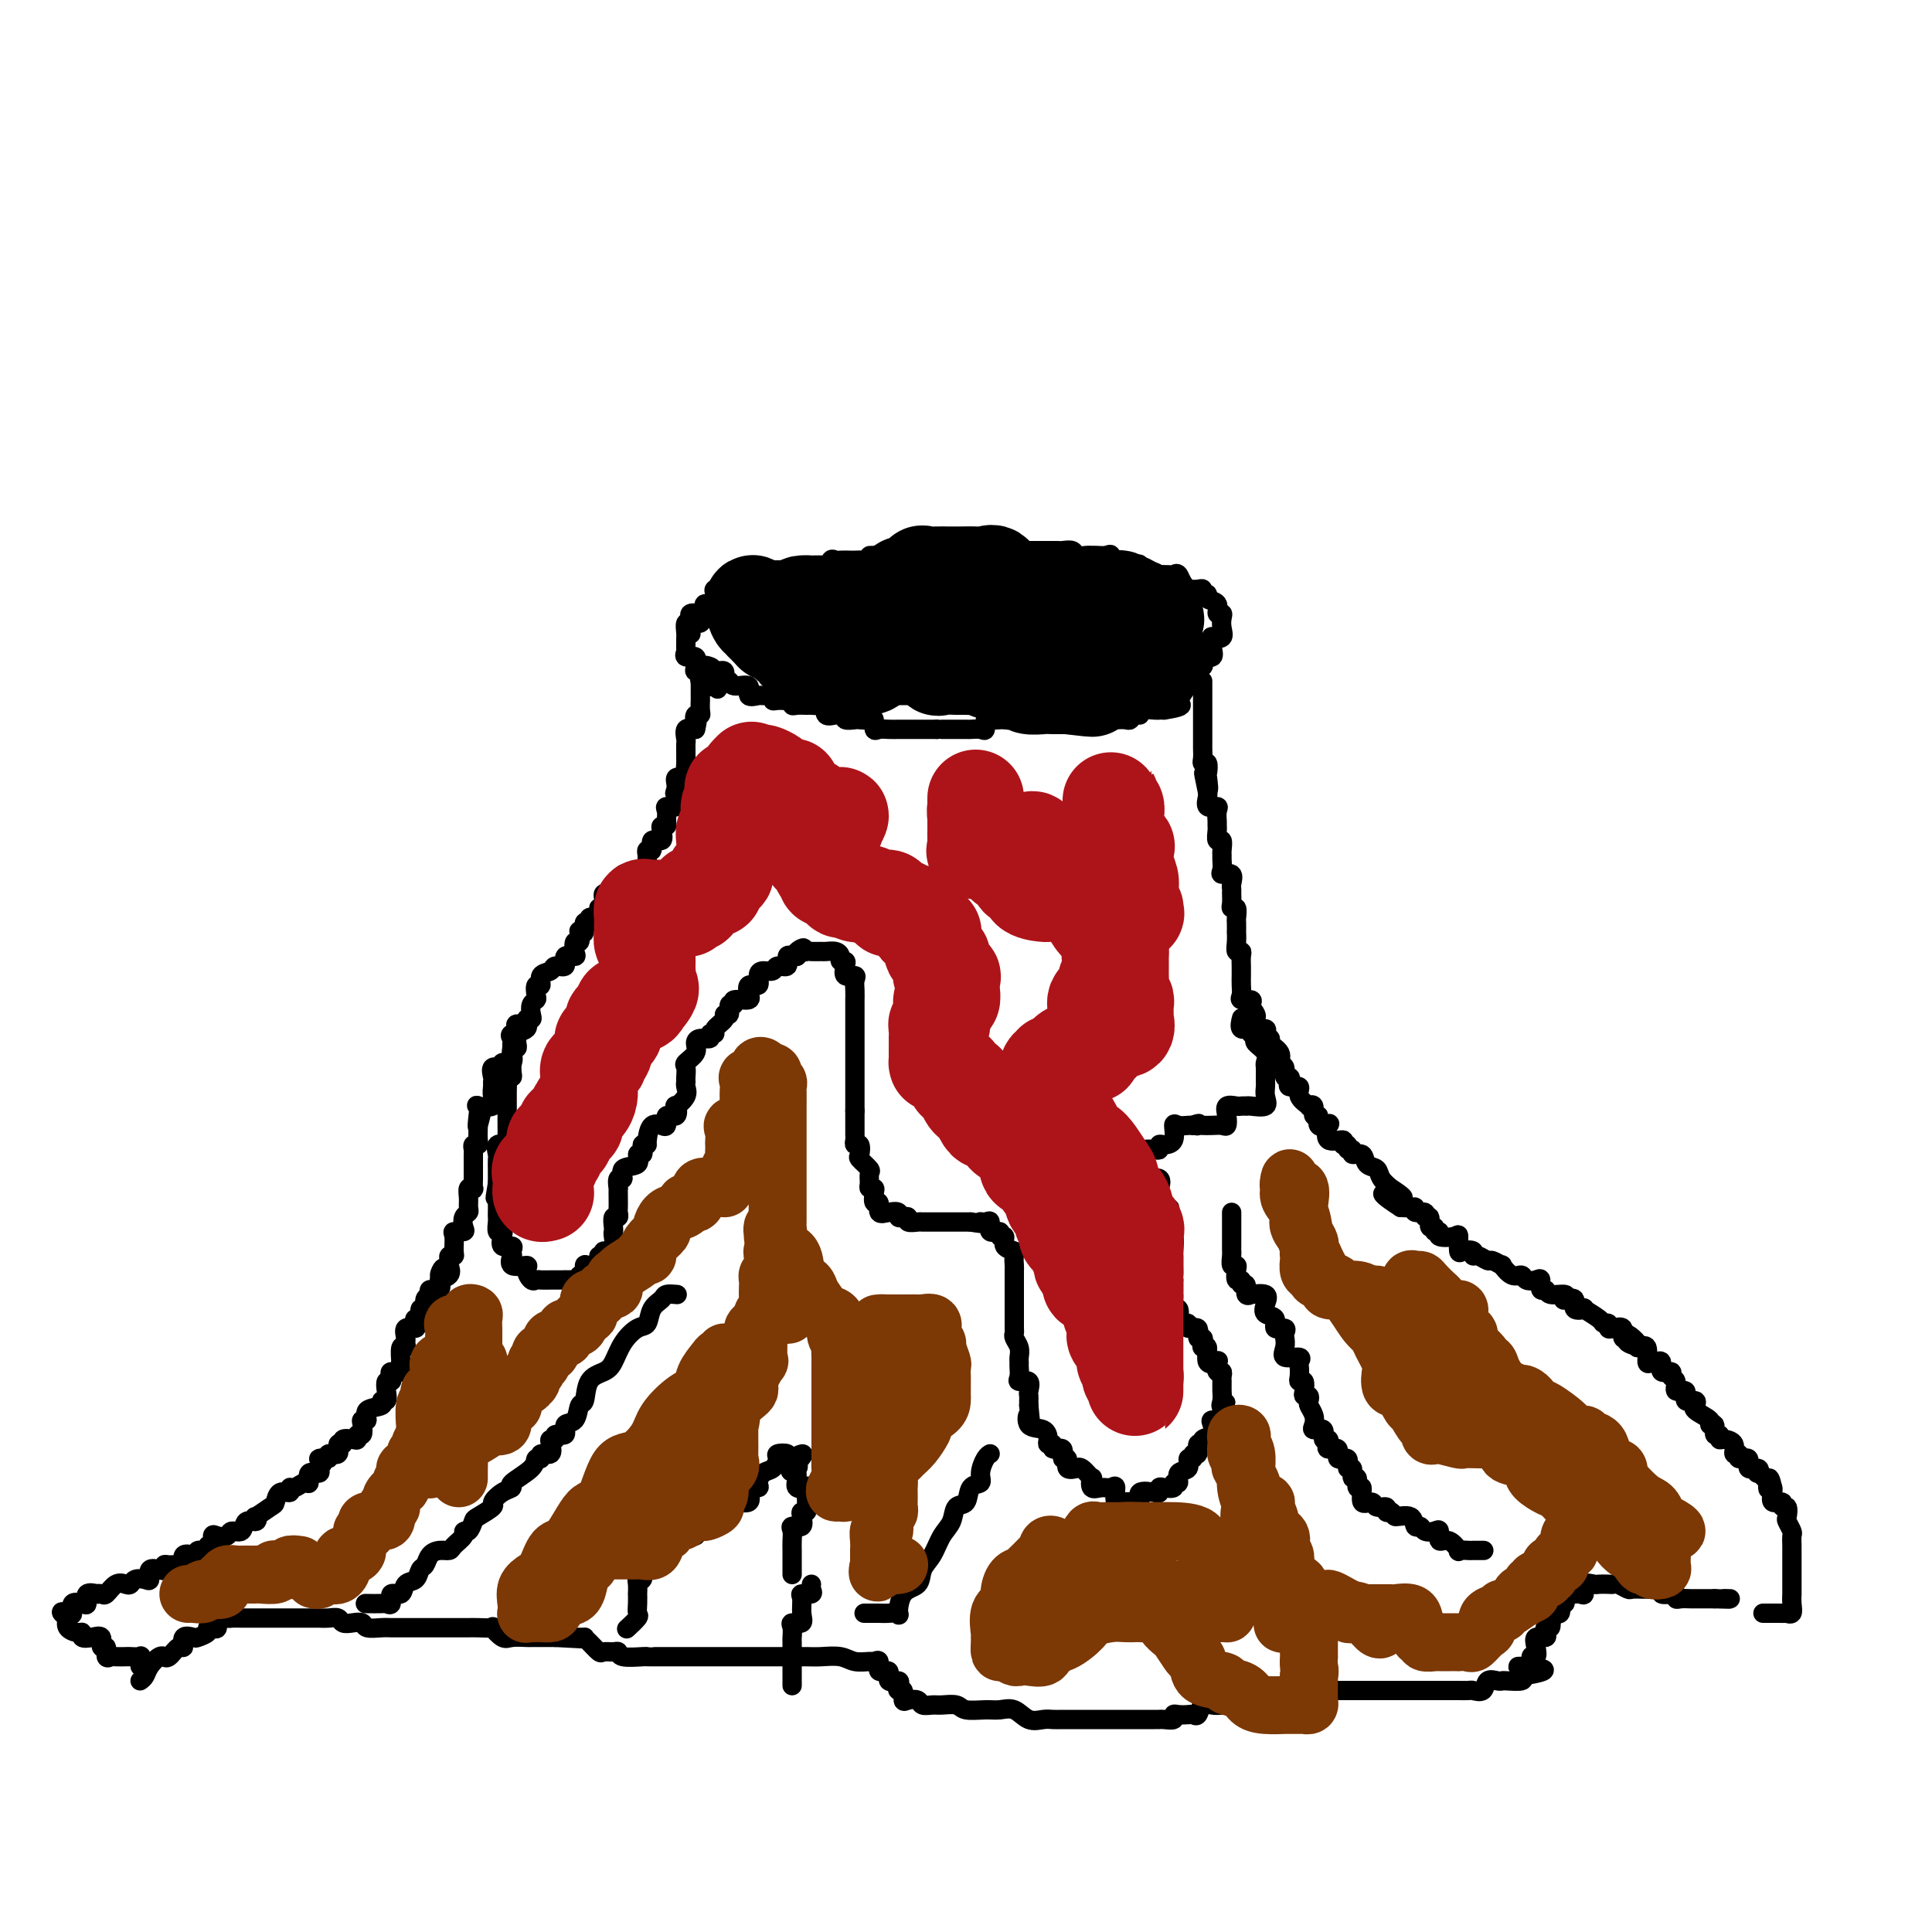 <svg viewBox='0 0 400 400' version='1.1' xmlns='http://www.w3.org/2000/svg' xmlns:xlink='http://www.w3.org/1999/xlink'><g fill='none' stroke='rgb(0,0,0)' stroke-width='4' stroke-linecap='round' stroke-linejoin='round'><path d='M29,348c0.362,-0.257 0.723,-0.514 1,-1c0.277,-0.486 0.469,-1.200 1,-2c0.531,-0.800 1.403,-1.687 2,-2c0.597,-0.313 0.921,-0.054 1,0c0.079,0.054 -0.086,-0.098 0,0c0.086,0.098 0.422,0.447 1,0c0.578,-0.447 1.396,-1.688 2,-2c0.604,-0.312 0.993,0.306 1,0c0.007,-0.306 -0.367,-1.536 0,-2c0.367,-0.464 1.474,-0.163 2,0c0.526,0.163 0.471,0.189 1,0c0.529,-0.189 1.642,-0.594 2,-1c0.358,-0.406 -0.041,-0.813 0,-1c0.041,-0.187 0.521,-0.155 1,0c0.479,0.155 0.959,0.434 1,0c0.041,-0.434 -0.355,-1.580 0,-2c0.355,-0.420 1.462,-0.112 2,0c0.538,0.112 0.505,0.030 1,0c0.495,-0.030 1.516,-0.008 2,0c0.484,0.008 0.430,0.002 1,0c0.570,-0.002 1.762,-0.001 2,0c0.238,0.001 -0.479,0.000 0,0c0.479,-0.000 2.155,-0.000 3,0c0.845,0.000 0.861,0.000 1,0c0.139,-0.000 0.403,-0.000 1,0c0.597,0.000 1.527,0.000 2,0c0.473,-0.000 0.489,-0.000 1,0c0.511,0.000 1.516,0.000 2,0c0.484,-0.000 0.448,-0.001 1,0c0.552,0.001 1.691,0.004 2,0c0.309,-0.004 -0.213,-0.015 0,0c0.213,0.015 1.160,0.056 2,0c0.840,-0.056 1.571,-0.207 2,0c0.429,0.207 0.556,0.774 1,1c0.444,0.226 1.207,0.113 2,0c0.793,-0.113 1.617,-0.226 2,0c0.383,0.226 0.324,0.793 1,1c0.676,0.207 2.086,0.056 3,0c0.914,-0.056 1.330,-0.015 2,0c0.670,0.015 1.593,0.004 2,0c0.407,-0.004 0.296,-0.001 1,0c0.704,0.001 2.223,0.000 3,0c0.777,-0.000 0.814,-0.000 1,0c0.186,0.000 0.522,0.000 1,0c0.478,-0.000 1.099,-0.000 2,0c0.901,0.000 2.081,0.001 3,0c0.919,-0.001 1.575,-0.002 2,0c0.425,0.002 0.618,0.008 1,0c0.382,-0.008 0.955,-0.030 2,0c1.045,0.030 2.564,0.113 3,0c0.436,-0.113 -0.210,-0.423 0,0c0.210,0.423 1.275,1.577 2,2c0.725,0.423 1.110,0.113 2,0c0.890,-0.113 2.284,-0.030 3,0c0.716,0.030 0.756,0.008 1,0c0.244,-0.008 0.694,-0.002 1,0c0.306,0.002 0.467,0.001 1,0c0.533,-0.001 1.438,-0.000 2,0c0.562,0.000 0.781,0.000 1,0'/><path d='M115,339c11.114,0.617 3.899,0.159 2,0c-1.899,-0.159 1.518,-0.018 3,0c1.482,0.018 1.031,-0.086 1,0c-0.031,0.086 0.360,0.362 1,1c0.640,0.638 1.531,1.639 2,2c0.469,0.361 0.518,0.083 1,0c0.482,-0.083 1.397,0.030 2,0c0.603,-0.030 0.895,-0.204 1,0c0.105,0.204 0.024,0.787 1,1c0.976,0.213 3.008,0.057 4,0c0.992,-0.057 0.944,-0.015 1,0c0.056,0.015 0.215,0.004 1,0c0.785,-0.004 2.194,-0.001 3,0c0.806,0.001 1.007,0.000 2,0c0.993,-0.000 2.776,-0.000 4,0c1.224,0.000 1.887,0.000 3,0c1.113,-0.000 2.675,-0.000 4,0c1.325,0.000 2.412,0.000 4,0c1.588,-0.000 3.678,-0.001 5,0c1.322,0.001 1.876,0.004 3,0c1.124,-0.004 2.820,-0.015 4,0c1.180,0.015 1.846,0.057 3,0c1.154,-0.057 2.797,-0.214 4,0c1.203,0.214 1.966,0.797 3,1c1.034,0.203 2.338,0.024 3,0c0.662,-0.024 0.683,0.106 1,0c0.317,-0.106 0.930,-0.450 1,0c0.070,0.450 -0.401,1.692 0,2c0.401,0.308 1.676,-0.320 2,0c0.324,0.320 -0.301,1.586 0,2c0.301,0.414 1.530,-0.025 2,0c0.470,0.025 0.180,0.515 0,1c-0.180,0.485 -0.252,0.966 0,1c0.252,0.034 0.826,-0.379 1,0c0.174,0.379 -0.052,1.552 0,2c0.052,0.448 0.383,0.173 1,0c0.617,-0.173 1.520,-0.244 2,0c0.480,0.244 0.535,0.801 1,1c0.465,0.199 1.339,0.039 2,0c0.661,-0.039 1.111,0.043 2,0c0.889,-0.043 2.219,-0.210 3,0c0.781,0.210 1.013,0.796 2,1c0.987,0.204 2.729,0.027 4,0c1.271,-0.027 2.070,0.098 3,0c0.930,-0.098 1.992,-0.419 3,0c1.008,0.419 1.964,1.576 3,2c1.036,0.424 2.154,0.114 3,0c0.846,-0.114 1.420,-0.030 2,0c0.580,0.030 1.165,0.008 2,0c0.835,-0.008 1.919,-0.002 3,0c1.081,0.002 2.159,0.001 3,0c0.841,-0.001 1.446,-0.000 2,0c0.554,0.000 1.059,0.000 2,0c0.941,-0.000 2.318,0.000 3,0c0.682,-0.000 0.668,-0.000 1,0c0.332,0.000 1.011,0.001 2,0c0.989,-0.001 2.289,-0.004 3,0c0.711,0.004 0.834,0.015 1,0c0.166,-0.015 0.377,-0.056 1,0c0.623,0.056 1.658,0.211 2,0c0.342,-0.211 -0.010,-0.786 0,-1c0.010,-0.214 0.383,-0.065 1,0c0.617,0.065 1.478,0.045 2,0c0.522,-0.045 0.706,-0.117 1,0c0.294,0.117 0.697,0.423 1,0c0.303,-0.423 0.505,-1.575 1,-2c0.495,-0.425 1.284,-0.121 2,0c0.716,0.121 1.358,0.061 2,0'/><path d='M253,353c6.157,-0.691 1.548,-0.917 0,-1c-1.548,-0.083 -0.036,-0.023 1,0c1.036,0.023 1.596,0.007 2,0c0.404,-0.007 0.653,-0.006 1,0c0.347,0.006 0.793,0.016 1,0c0.207,-0.016 0.176,-0.057 1,0c0.824,0.057 2.504,0.211 3,0c0.496,-0.211 -0.194,-0.789 0,-1c0.194,-0.211 1.270,-0.057 2,0c0.730,0.057 1.114,0.016 2,0c0.886,-0.016 2.274,-0.008 3,0c0.726,0.008 0.790,0.016 1,0c0.210,-0.016 0.566,-0.057 1,0c0.434,0.057 0.945,0.211 1,0c0.055,-0.211 -0.346,-0.789 0,-1c0.346,-0.211 1.441,-0.057 2,0c0.559,0.057 0.584,0.015 1,0c0.416,-0.015 1.224,-0.004 2,0c0.776,0.004 1.521,0.001 2,0c0.479,-0.001 0.691,-0.000 1,0c0.309,0.000 0.716,0.000 1,0c0.284,-0.000 0.444,-0.000 1,0c0.556,0.000 1.509,0.000 2,0c0.491,-0.000 0.520,-0.000 1,0c0.480,0.000 1.410,0.000 2,0c0.590,-0.000 0.841,-0.000 1,0c0.159,0.000 0.227,0.000 1,0c0.773,-0.000 2.253,-0.000 3,0c0.747,0.000 0.763,0.000 1,0c0.237,-0.000 0.696,-0.000 1,0c0.304,0.000 0.454,0.000 1,0c0.546,-0.000 1.489,-0.000 2,0c0.511,0.000 0.589,0.000 1,0c0.411,-0.000 1.156,-0.001 2,0c0.844,0.001 1.788,0.002 2,0c0.212,-0.002 -0.309,-0.008 0,0c0.309,0.008 1.448,0.030 2,0c0.552,-0.030 0.515,-0.113 1,0c0.485,0.113 1.490,0.422 2,0c0.510,-0.422 0.526,-1.577 1,-2c0.474,-0.423 1.406,-0.116 2,0c0.594,0.116 0.850,0.041 1,0c0.150,-0.041 0.194,-0.050 1,0c0.806,0.050 2.373,0.157 3,0c0.627,-0.157 0.313,-0.579 0,-1'/><path d='M315,347c9.466,-1.415 2.131,-1.954 0,-2c-2.131,-0.046 0.944,0.400 2,0c1.056,-0.400 0.094,-1.648 0,-2c-0.094,-0.352 0.679,0.190 1,0c0.321,-0.190 0.190,-1.113 0,-2c-0.190,-0.887 -0.440,-1.739 0,-2c0.440,-0.261 1.568,0.067 2,0c0.432,-0.067 0.166,-0.530 0,-1c-0.166,-0.470 -0.233,-0.947 0,-1c0.233,-0.053 0.765,0.317 1,0c0.235,-0.317 0.172,-1.323 0,-2c-0.172,-0.677 -0.453,-1.026 0,-1c0.453,0.026 1.640,0.428 2,0c0.360,-0.428 -0.107,-1.684 0,-2c0.107,-0.316 0.789,0.310 1,0c0.211,-0.310 -0.051,-1.555 0,-2c0.051,-0.445 0.413,-0.091 1,0c0.587,0.091 1.399,-0.081 2,0c0.601,0.081 0.991,0.414 1,0c0.009,-0.414 -0.362,-1.575 0,-2c0.362,-0.425 1.458,-0.115 2,0c0.542,0.115 0.530,0.035 1,0c0.470,-0.035 1.420,-0.023 2,0c0.580,0.023 0.789,0.059 1,0c0.211,-0.059 0.424,-0.212 1,0c0.576,0.212 1.515,0.789 2,1c0.485,0.211 0.516,0.056 1,0c0.484,-0.056 1.420,-0.011 2,0c0.580,0.011 0.803,-0.011 1,0c0.197,0.011 0.368,0.054 1,0c0.632,-0.054 1.724,-0.207 2,0c0.276,0.207 -0.264,0.773 0,1c0.264,0.227 1.332,0.113 2,0c0.668,-0.113 0.938,-0.227 1,0c0.062,0.227 -0.082,0.793 0,1c0.082,0.207 0.389,0.056 1,0c0.611,-0.056 1.526,-0.015 2,0c0.474,0.015 0.509,0.004 1,0c0.491,-0.004 1.440,-0.001 2,0c0.560,0.001 0.731,0.000 1,0c0.269,-0.000 0.634,-0.000 1,0'/><path d='M355,331c5.036,0.155 2.625,0.042 2,0c-0.625,-0.042 0.536,-0.012 1,0c0.464,0.012 0.232,0.006 0,0'/><path d='M365,334c0.795,0.001 1.590,0.002 2,0c0.410,-0.002 0.436,-0.006 1,0c0.564,0.006 1.668,0.022 2,0c0.332,-0.022 -0.107,-0.081 0,0c0.107,0.081 0.761,0.302 1,0c0.239,-0.302 0.064,-1.126 0,-2c-0.064,-0.874 -0.017,-1.796 0,-2c0.017,-0.204 0.005,0.311 0,0c-0.005,-0.311 -0.001,-1.449 0,-2c0.001,-0.551 0.000,-0.515 0,-1c-0.000,-0.485 -0.000,-1.491 0,-2c0.000,-0.509 -0.000,-0.522 0,-1c0.000,-0.478 0.001,-1.422 0,-2c-0.001,-0.578 -0.004,-0.789 0,-1c0.004,-0.211 0.015,-0.422 0,-1c-0.015,-0.578 -0.055,-1.522 0,-2c0.055,-0.478 0.207,-0.491 0,-1c-0.207,-0.509 -0.771,-1.514 -1,-2c-0.229,-0.486 -0.121,-0.454 0,-1c0.121,-0.546 0.257,-1.670 0,-2c-0.257,-0.330 -0.906,0.132 -1,0c-0.094,-0.132 0.367,-0.860 0,-1c-0.367,-0.140 -1.560,0.309 -2,0c-0.440,-0.309 -0.126,-1.374 0,-2c0.126,-0.626 0.063,-0.813 0,-1'/><path d='M367,308c-0.877,-3.995 -1.070,-0.984 -1,0c0.070,0.984 0.403,-0.060 0,-1c-0.403,-0.940 -1.542,-1.776 -2,-2c-0.458,-0.224 -0.236,0.166 0,0c0.236,-0.166 0.485,-0.886 0,-1c-0.485,-0.114 -1.703,0.378 -2,0c-0.297,-0.378 0.329,-1.624 0,-2c-0.329,-0.376 -1.611,0.120 -2,0c-0.389,-0.120 0.116,-0.854 0,-1c-0.116,-0.146 -0.853,0.296 -1,0c-0.147,-0.296 0.296,-1.331 0,-2c-0.296,-0.669 -1.332,-0.972 -2,-1c-0.668,-0.028 -0.968,0.217 -1,0c-0.032,-0.217 0.205,-0.897 0,-1c-0.205,-0.103 -0.851,0.372 -1,0c-0.149,-0.372 0.199,-1.592 0,-2c-0.199,-0.408 -0.944,-0.003 -1,0c-0.056,0.003 0.575,-0.396 0,-1c-0.575,-0.604 -2.358,-1.414 -3,-2c-0.642,-0.586 -0.142,-0.950 0,-1c0.142,-0.050 -0.075,0.213 0,0c0.075,-0.213 0.442,-0.901 0,-1c-0.442,-0.099 -1.692,0.391 -2,0c-0.308,-0.391 0.326,-1.664 0,-2c-0.326,-0.336 -1.612,0.266 -2,0c-0.388,-0.266 0.121,-1.399 0,-2c-0.121,-0.601 -0.874,-0.669 -1,-1c-0.126,-0.331 0.373,-0.926 0,-1c-0.373,-0.074 -1.619,0.372 -2,0c-0.381,-0.372 0.104,-1.561 0,-2c-0.104,-0.439 -0.797,-0.129 -1,0c-0.203,0.129 0.084,0.076 0,0c-0.084,-0.076 -0.538,-0.175 -1,0c-0.462,0.175 -0.932,0.624 -1,0c-0.068,-0.624 0.266,-2.321 0,-3c-0.266,-0.679 -1.133,-0.339 -2,0'/><path d='M339,279c-4.205,-4.731 -0.719,-2.060 0,-1c0.719,1.060 -1.331,0.508 -2,0c-0.669,-0.508 0.041,-0.972 0,-1c-0.041,-0.028 -0.833,0.381 -1,0c-0.167,-0.381 0.291,-1.552 0,-2c-0.291,-0.448 -1.333,-0.174 -2,0c-0.667,0.174 -0.961,0.250 -1,0c-0.039,-0.250 0.178,-0.824 0,-1c-0.178,-0.176 -0.749,0.046 -1,0c-0.251,-0.046 -0.181,-0.359 -1,-1c-0.819,-0.641 -2.528,-1.608 -3,-2c-0.472,-0.392 0.293,-0.209 0,0c-0.293,0.209 -1.645,0.444 -2,0c-0.355,-0.444 0.287,-1.568 0,-2c-0.287,-0.432 -1.501,-0.173 -2,0c-0.499,0.173 -0.281,0.258 0,0c0.281,-0.258 0.626,-0.861 0,-1c-0.626,-0.139 -2.222,0.187 -3,0c-0.778,-0.187 -0.737,-0.886 -1,-1c-0.263,-0.114 -0.829,0.357 -1,0c-0.171,-0.357 0.054,-1.544 0,-2c-0.054,-0.456 -0.387,-0.183 -1,0c-0.613,0.183 -1.507,0.274 -2,0c-0.493,-0.274 -0.584,-0.915 -1,-1c-0.416,-0.085 -1.157,0.385 -2,0c-0.843,-0.385 -1.787,-1.624 -2,-2c-0.213,-0.376 0.307,0.110 0,0c-0.307,-0.110 -1.439,-0.818 -2,-1c-0.561,-0.182 -0.549,0.161 -1,0c-0.451,-0.161 -1.364,-0.825 -2,-1c-0.636,-0.175 -0.993,0.138 -1,0c-0.007,-0.138 0.337,-0.727 0,-1c-0.337,-0.273 -1.356,-0.230 -2,0c-0.644,0.230 -0.914,0.646 -1,0c-0.086,-0.646 0.011,-2.354 0,-3c-0.011,-0.646 -0.131,-0.230 -1,0c-0.869,0.230 -2.486,0.274 -3,0c-0.514,-0.274 0.074,-0.866 0,-1c-0.074,-0.134 -0.809,0.189 -1,0c-0.191,-0.189 0.161,-0.892 0,-1c-0.161,-0.108 -0.835,0.378 -1,0c-0.165,-0.378 0.181,-1.622 0,-2c-0.181,-0.378 -0.888,0.109 -1,0c-0.112,-0.109 0.370,-0.814 0,-1c-0.370,-0.186 -1.594,0.146 -2,0c-0.406,-0.146 0.006,-0.770 0,-1c-0.006,-0.230 -0.430,-0.066 -1,0c-0.570,0.066 -1.285,0.033 -2,0'/><path d='M290,250c-7.461,-4.820 -1.614,-2.369 0,-2c1.614,0.369 -1.005,-1.344 -2,-2c-0.995,-0.656 -0.365,-0.254 0,0c0.365,0.254 0.464,0.362 0,0c-0.464,-0.362 -1.491,-1.192 -2,-2c-0.509,-0.808 -0.499,-1.594 -1,-2c-0.501,-0.406 -1.511,-0.433 -2,-1c-0.489,-0.567 -0.455,-1.673 -1,-2c-0.545,-0.327 -1.667,0.124 -2,0c-0.333,-0.124 0.124,-0.822 0,-1c-0.124,-0.178 -0.829,0.166 -1,0c-0.171,-0.166 0.192,-0.840 0,-1c-0.192,-0.160 -0.939,0.195 -1,0c-0.061,-0.195 0.564,-0.940 0,-1c-0.564,-0.060 -2.318,0.564 -3,0c-0.682,-0.564 -0.292,-2.317 0,-3c0.292,-0.683 0.486,-0.296 0,0c-0.486,0.296 -1.651,0.499 -2,0c-0.349,-0.499 0.119,-1.702 0,-2c-0.119,-0.298 -0.825,0.307 -1,0c-0.175,-0.307 0.179,-1.526 0,-2c-0.179,-0.474 -0.893,-0.203 -1,0c-0.107,0.203 0.391,0.339 0,0c-0.391,-0.339 -1.673,-1.153 -2,-2c-0.327,-0.847 0.301,-1.728 0,-2c-0.301,-0.272 -1.529,0.064 -2,0c-0.471,-0.064 -0.183,-0.527 0,-1c0.183,-0.473 0.261,-0.956 0,-1c-0.261,-0.044 -0.862,0.350 -1,0c-0.138,-0.350 0.188,-1.443 0,-2c-0.188,-0.557 -0.891,-0.579 -1,-1c-0.109,-0.421 0.377,-1.240 0,-2c-0.377,-0.760 -1.616,-1.462 -2,-2c-0.384,-0.538 0.086,-0.913 0,-1c-0.086,-0.087 -0.727,0.115 -1,0c-0.273,-0.115 -0.176,-0.546 0,-1c0.176,-0.454 0.432,-0.930 0,-1c-0.432,-0.070 -1.552,0.266 -2,0c-0.448,-0.266 -0.224,-1.133 0,-2'/><path d='M260,211c-2.262,-4.122 -0.418,-1.927 0,-1c0.418,0.927 -0.592,0.586 -1,0c-0.408,-0.586 -0.214,-1.417 0,-2c0.214,-0.583 0.450,-0.919 0,-1c-0.450,-0.081 -1.585,0.094 -2,0c-0.415,-0.094 -0.111,-0.458 0,-1c0.111,-0.542 0.030,-1.262 0,-2c-0.030,-0.738 -0.007,-1.494 0,-2c0.007,-0.506 -0.002,-0.761 0,-1c0.002,-0.239 0.015,-0.462 0,-1c-0.015,-0.538 -0.056,-1.392 0,-2c0.056,-0.608 0.211,-0.970 0,-1c-0.211,-0.030 -0.789,0.272 -1,0c-0.211,-0.272 -0.057,-1.118 0,-2c0.057,-0.882 0.016,-1.799 0,-2c-0.016,-0.201 -0.008,0.315 0,0c0.008,-0.315 0.016,-1.459 0,-2c-0.016,-0.541 -0.057,-0.477 0,-1c0.057,-0.523 0.212,-1.632 0,-2c-0.212,-0.368 -0.789,0.005 -1,0c-0.211,-0.005 -0.054,-0.387 0,-1c0.054,-0.613 0.007,-1.456 0,-2c-0.007,-0.544 0.026,-0.789 0,-1c-0.026,-0.211 -0.112,-0.389 0,-1c0.112,-0.611 0.422,-1.656 0,-2c-0.422,-0.344 -1.578,0.011 -2,0c-0.422,-0.011 -0.112,-0.389 0,-1c0.112,-0.611 0.026,-1.454 0,-2c-0.026,-0.546 0.007,-0.794 0,-1c-0.007,-0.206 -0.054,-0.370 0,-1c0.054,-0.630 0.211,-1.726 0,-2c-0.211,-0.274 -0.789,0.274 -1,0c-0.211,-0.274 -0.054,-1.370 0,-2c0.054,-0.630 0.007,-0.794 0,-1c-0.007,-0.206 0.026,-0.454 0,-1c-0.026,-0.546 -0.112,-1.389 0,-2c0.112,-0.611 0.422,-0.988 0,-1c-0.422,-0.012 -1.575,0.343 -2,0c-0.425,-0.343 -0.121,-1.384 0,-2c0.121,-0.616 0.061,-0.808 0,-1'/><path d='M250,164c-1.548,-7.383 -0.419,-2.342 0,-1c0.419,1.342 0.126,-1.015 0,-2c-0.126,-0.985 -0.086,-0.596 0,-1c0.086,-0.404 0.219,-1.600 0,-2c-0.219,-0.400 -0.791,-0.004 -1,0c-0.209,0.004 -0.056,-0.383 0,-1c0.056,-0.617 0.015,-1.464 0,-2c-0.015,-0.536 -0.004,-0.760 0,-1c0.004,-0.240 0.001,-0.497 0,-1c-0.001,-0.503 -0.000,-1.253 0,-2c0.000,-0.747 0.000,-1.490 0,-2c-0.000,-0.510 -0.000,-0.788 0,-1c0.000,-0.212 0.000,-0.358 0,-1c-0.000,-0.642 -0.000,-1.780 0,-2c0.000,-0.220 0.000,0.477 0,0c-0.000,-0.477 -0.000,-2.128 0,-3c0.000,-0.872 0.000,-0.963 0,-1c-0.000,-0.037 -0.000,-0.018 0,0'/><path d='M29,345c-0.057,-0.845 -0.113,-1.690 0,-2c0.113,-0.310 0.396,-0.084 0,0c-0.396,0.084 -1.469,0.025 -2,0c-0.531,-0.025 -0.519,-0.015 -1,0c-0.481,0.015 -1.453,0.034 -2,0c-0.547,-0.034 -0.667,-0.122 -1,0c-0.333,0.122 -0.879,0.453 -1,0c-0.121,-0.453 0.184,-1.689 0,-2c-0.184,-0.311 -0.858,0.305 -1,0c-0.142,-0.305 0.247,-1.531 0,-2c-0.247,-0.469 -1.131,-0.180 -2,0c-0.869,0.180 -1.722,0.253 -2,0c-0.278,-0.253 0.018,-0.831 0,-1c-0.018,-0.169 -0.351,0.070 -1,0c-0.649,-0.070 -1.614,-0.449 -2,-1c-0.386,-0.551 -0.193,-1.276 0,-2'/><path d='M14,335c-2.389,-1.805 -0.860,-1.319 0,-1c0.860,0.319 1.051,0.470 1,0c-0.051,-0.470 -0.346,-1.562 0,-2c0.346,-0.438 1.332,-0.222 2,0c0.668,0.222 1.019,0.451 1,0c-0.019,-0.451 -0.409,-1.583 0,-2c0.409,-0.417 1.618,-0.119 2,0c0.382,0.119 -0.063,0.060 0,0c0.063,-0.060 0.633,-0.120 1,0c0.367,0.120 0.531,0.421 1,0c0.469,-0.421 1.242,-1.563 2,-2c0.758,-0.437 1.500,-0.168 2,0c0.500,0.168 0.759,0.234 1,0c0.241,-0.234 0.463,-0.767 1,-1c0.537,-0.233 1.388,-0.167 2,0c0.612,0.167 0.987,0.433 1,0c0.013,-0.433 -0.334,-1.566 0,-2c0.334,-0.434 1.350,-0.169 2,0c0.650,0.169 0.935,0.244 1,0c0.065,-0.244 -0.089,-0.805 0,-1c0.089,-0.195 0.423,-0.024 1,0c0.577,0.024 1.399,-0.097 2,0c0.601,0.097 0.982,0.414 1,0c0.018,-0.414 -0.327,-1.560 0,-2c0.327,-0.440 1.326,-0.175 2,0c0.674,0.175 1.022,0.259 1,0c-0.022,-0.259 -0.413,-0.861 0,-1c0.413,-0.139 1.629,0.187 2,0c0.371,-0.187 -0.104,-0.886 0,-1c0.104,-0.114 0.786,0.357 1,0c0.214,-0.357 -0.041,-1.544 0,-2c0.041,-0.456 0.377,-0.183 1,0c0.623,0.183 1.533,0.274 2,0c0.467,-0.274 0.490,-0.915 1,-1c0.510,-0.085 1.507,0.386 2,0c0.493,-0.386 0.482,-1.627 1,-2c0.518,-0.373 1.564,0.123 2,0c0.436,-0.123 0.262,-0.864 0,-1c-0.262,-0.136 -0.613,0.333 0,0c0.613,-0.333 2.188,-1.466 3,-2c0.812,-0.534 0.861,-0.468 1,-1c0.139,-0.532 0.369,-1.664 1,-2c0.631,-0.336 1.662,0.122 2,0c0.338,-0.122 -0.016,-0.825 0,-1c0.016,-0.175 0.404,0.178 1,0c0.596,-0.178 1.400,-0.888 2,-1c0.600,-0.112 0.996,0.372 1,0c0.004,-0.372 -0.384,-1.600 0,-2c0.384,-0.400 1.538,0.029 2,0c0.462,-0.029 0.231,-0.514 0,-1'/><path d='M66,304c2.345,-2.483 0.207,-2.190 0,-2c-0.207,0.190 1.518,0.276 2,0c0.482,-0.276 -0.279,-0.915 0,-1c0.279,-0.085 1.598,0.383 2,0c0.402,-0.383 -0.113,-1.618 0,-2c0.113,-0.382 0.852,0.090 1,0c0.148,-0.090 -0.296,-0.740 0,-1c0.296,-0.260 1.334,-0.129 2,0c0.666,0.129 0.962,0.255 1,0c0.038,-0.255 -0.181,-0.889 0,-1c0.181,-0.111 0.763,0.303 1,0c0.237,-0.303 0.128,-1.324 0,-2c-0.128,-0.676 -0.274,-1.008 0,-1c0.274,0.008 0.967,0.358 1,0c0.033,-0.358 -0.593,-1.422 0,-2c0.593,-0.578 2.407,-0.670 3,-1c0.593,-0.330 -0.034,-0.897 0,-1c0.034,-0.103 0.728,0.257 1,0c0.272,-0.257 0.124,-1.131 0,-2c-0.124,-0.869 -0.222,-1.733 0,-2c0.222,-0.267 0.763,0.064 1,0c0.237,-0.064 0.169,-0.522 0,-1c-0.169,-0.478 -0.439,-0.977 0,-1c0.439,-0.023 1.585,0.429 2,0c0.415,-0.429 0.097,-1.740 0,-2c-0.097,-0.260 0.027,0.531 0,0c-0.027,-0.531 -0.205,-2.385 0,-3c0.205,-0.615 0.795,0.008 1,0c0.205,-0.008 0.027,-0.646 0,-1c-0.027,-0.354 0.097,-0.425 0,-1c-0.097,-0.575 -0.414,-1.655 0,-2c0.414,-0.345 1.560,0.043 2,0c0.440,-0.043 0.175,-0.517 0,-1c-0.175,-0.483 -0.258,-0.973 0,-1c0.258,-0.027 0.858,0.411 1,0c0.142,-0.411 -0.174,-1.669 0,-2c0.174,-0.331 0.839,0.267 1,0c0.161,-0.267 -0.181,-1.397 0,-2c0.181,-0.603 0.883,-0.677 1,-1c0.117,-0.323 -0.353,-0.895 0,-1c0.353,-0.105 1.529,0.256 2,0c0.471,-0.256 0.235,-1.128 0,-2'/><path d='M91,265c1.735,-4.278 0.071,-1.973 0,-1c-0.071,0.973 1.449,0.615 2,0c0.551,-0.615 0.133,-1.486 0,-2c-0.133,-0.514 0.017,-0.670 0,-1c-0.017,-0.330 -0.203,-0.835 0,-1c0.203,-0.165 0.794,0.009 1,0c0.206,-0.009 0.027,-0.200 0,-1c-0.027,-0.800 0.097,-2.207 0,-3c-0.097,-0.793 -0.414,-0.972 0,-1c0.414,-0.028 1.561,0.095 2,0c0.439,-0.095 0.170,-0.409 0,-1c-0.170,-0.591 -0.243,-1.458 0,-2c0.243,-0.542 0.801,-0.758 1,-1c0.199,-0.242 0.039,-0.508 0,-1c-0.039,-0.492 0.042,-1.209 0,-2c-0.042,-0.791 -0.207,-1.655 0,-2c0.207,-0.345 0.788,-0.171 1,0c0.212,0.171 0.057,0.340 0,0c-0.057,-0.340 -0.015,-1.190 0,-2c0.015,-0.810 0.003,-1.580 0,-2c-0.003,-0.420 0.003,-0.490 0,-1c-0.003,-0.510 -0.015,-1.459 0,-2c0.015,-0.541 0.056,-0.675 0,-1c-0.056,-0.325 -0.211,-0.840 0,-1c0.211,-0.160 0.788,0.034 1,0c0.212,-0.034 0.061,-0.295 0,-1c-0.061,-0.705 -0.030,-1.852 0,-3'/><path d='M99,233c1.241,-4.861 0.344,-1.014 0,0c-0.344,1.014 -0.134,-0.806 0,-2c0.134,-1.194 0.194,-1.763 0,-2c-0.194,-0.237 -0.641,-0.144 0,0c0.641,0.144 2.368,0.338 3,0c0.632,-0.338 0.167,-1.209 0,-2c-0.167,-0.791 -0.037,-1.503 0,-2c0.037,-0.497 -0.020,-0.778 0,-1c0.020,-0.222 0.118,-0.383 0,-1c-0.118,-0.617 -0.452,-1.690 0,-2c0.452,-0.310 1.690,0.143 2,0c0.310,-0.143 -0.310,-0.882 0,-1c0.310,-0.118 1.548,0.386 2,0c0.452,-0.386 0.118,-1.662 0,-2c-0.118,-0.338 -0.020,0.262 0,0c0.020,-0.262 -0.038,-1.384 0,-2c0.038,-0.616 0.172,-0.725 0,-1c-0.172,-0.275 -0.648,-0.717 0,-1c0.648,-0.283 2.421,-0.408 3,-1c0.579,-0.592 -0.037,-1.650 0,-2c0.037,-0.350 0.728,0.010 1,0c0.272,-0.010 0.124,-0.389 0,-1c-0.124,-0.611 -0.225,-1.454 0,-2c0.225,-0.546 0.776,-0.794 1,-1c0.224,-0.206 0.120,-0.369 0,-1c-0.120,-0.631 -0.255,-1.728 0,-2c0.255,-0.272 0.899,0.283 1,0c0.101,-0.283 -0.343,-1.404 0,-2c0.343,-0.596 1.472,-0.667 2,-1c0.528,-0.333 0.453,-0.928 1,-1c0.547,-0.072 1.715,0.379 2,0c0.285,-0.379 -0.312,-1.588 0,-2c0.312,-0.412 1.534,-0.027 2,0c0.466,0.027 0.176,-0.305 0,-1c-0.176,-0.695 -0.239,-1.753 0,-2c0.239,-0.247 0.781,0.318 1,0c0.219,-0.318 0.115,-1.520 0,-2c-0.115,-0.480 -0.243,-0.237 0,0c0.243,0.237 0.855,0.470 1,0c0.145,-0.470 -0.178,-1.641 0,-2c0.178,-0.359 0.856,0.096 1,0c0.144,-0.096 -0.244,-0.742 0,-1c0.244,-0.258 1.122,-0.129 2,0'/><path d='M124,190c1.941,-2.592 0.295,-2.072 0,-2c-0.295,0.072 0.762,-0.305 1,-1c0.238,-0.695 -0.344,-1.707 0,-2c0.344,-0.293 1.613,0.134 2,0c0.387,-0.134 -0.109,-0.828 0,-1c0.109,-0.172 0.825,0.179 1,0c0.175,-0.179 -0.189,-0.890 0,-1c0.189,-0.110 0.930,0.379 1,0c0.070,-0.379 -0.531,-1.625 0,-2c0.531,-0.375 2.195,0.121 3,0c0.805,-0.121 0.750,-0.860 1,-1c0.250,-0.140 0.803,0.318 1,0c0.197,-0.318 0.037,-1.414 0,-2c-0.037,-0.586 0.050,-0.663 0,-1c-0.050,-0.337 -0.238,-0.934 0,-1c0.238,-0.066 0.900,0.399 1,0c0.100,-0.399 -0.362,-1.661 0,-2c0.362,-0.339 1.547,0.247 2,0c0.453,-0.247 0.175,-1.326 0,-2c-0.175,-0.674 -0.245,-0.941 0,-1c0.245,-0.059 0.805,0.091 1,0c0.195,-0.091 0.025,-0.422 0,-1c-0.025,-0.578 0.096,-1.402 0,-2c-0.096,-0.598 -0.411,-0.969 0,-1c0.411,-0.031 1.546,0.277 2,0c0.454,-0.277 0.227,-1.138 0,-2'/><path d='M140,165c2.466,-4.066 0.633,-1.732 0,-1c-0.633,0.732 -0.064,-0.136 0,-1c0.064,-0.864 -0.375,-1.722 0,-2c0.375,-0.278 1.565,0.023 2,0c0.435,-0.023 0.117,-0.369 0,-1c-0.117,-0.631 -0.031,-1.545 0,-2c0.031,-0.455 0.009,-0.449 0,-1c-0.009,-0.551 -0.004,-1.658 0,-2c0.004,-0.342 0.007,0.080 0,0c-0.007,-0.080 -0.022,-0.660 0,-1c0.022,-0.340 0.083,-0.438 0,-1c-0.083,-0.562 -0.309,-1.589 0,-2c0.309,-0.411 1.155,-0.205 2,0'/><path d='M144,151c0.635,-2.556 0.223,-1.947 0,-2c-0.223,-0.053 -0.256,-0.768 0,-1c0.256,-0.232 0.801,0.018 1,0c0.199,-0.018 0.053,-0.306 0,-1c-0.053,-0.694 -0.014,-1.796 0,-2c0.014,-0.204 0.002,0.488 0,0c-0.002,-0.488 0.006,-2.156 0,-3c-0.006,-0.844 -0.027,-0.864 0,-1c0.027,-0.136 0.100,-0.387 0,-1c-0.100,-0.613 -0.373,-1.588 0,-2c0.373,-0.412 1.392,-0.261 2,0c0.608,0.261 0.804,0.630 1,1'/><path d='M148,139c0.933,0.028 1.764,-0.401 2,0c0.236,0.401 -0.125,1.632 0,2c0.125,0.368 0.734,-0.126 1,0c0.266,0.126 0.188,0.871 1,1c0.812,0.129 2.512,-0.359 3,0c0.488,0.359 -0.238,1.564 0,2c0.238,0.436 1.439,0.103 2,0c0.561,-0.103 0.483,0.025 1,0c0.517,-0.025 1.631,-0.204 2,0c0.369,0.204 -0.007,0.790 0,1c0.007,0.210 0.396,0.042 1,0c0.604,-0.042 1.423,0.041 2,0c0.577,-0.041 0.913,-0.207 1,0c0.087,0.207 -0.075,0.788 0,1c0.075,0.212 0.389,0.055 1,0c0.611,-0.055 1.521,-0.007 2,0c0.479,0.007 0.528,-0.026 1,0c0.472,0.026 1.369,0.112 2,0c0.631,-0.112 0.996,-0.423 1,0c0.004,0.423 -0.355,1.581 0,2c0.355,0.419 1.423,0.098 2,0c0.577,-0.098 0.664,0.026 1,0c0.336,-0.026 0.919,-0.203 1,0c0.081,0.203 -0.342,0.784 0,1c0.342,0.216 1.450,0.065 2,0c0.550,-0.065 0.542,-0.046 1,0c0.458,0.046 1.382,0.117 2,0c0.618,-0.117 0.929,-0.424 1,0c0.071,0.424 -0.097,1.578 0,2c0.097,0.422 0.459,0.113 1,0c0.541,-0.113 1.262,-0.030 2,0c0.738,0.030 1.492,0.008 2,0c0.508,-0.008 0.770,-0.002 1,0c0.230,0.002 0.429,0.001 1,0c0.571,-0.001 1.514,-0.000 2,0c0.486,0.000 0.516,0.000 1,0c0.484,-0.000 1.424,-0.000 2,0c0.576,0.000 0.788,0.000 1,0'/><path d='M194,151c1.970,0.000 0.894,0.000 1,0c0.106,-0.000 1.394,-0.001 2,0c0.606,0.001 0.530,0.002 1,0c0.470,-0.002 1.484,-0.008 2,0c0.516,0.008 0.532,0.030 1,0c0.468,-0.030 1.386,-0.113 2,0c0.614,0.113 0.923,0.423 1,0c0.077,-0.423 -0.077,-1.577 0,-2c0.077,-0.423 0.386,-0.113 1,0c0.614,0.113 1.532,0.030 2,0c0.468,-0.030 0.487,-0.008 1,0c0.513,0.008 1.521,0.002 2,0c0.479,-0.002 0.429,-0.001 1,0c0.571,0.001 1.762,0.000 2,0c0.238,-0.000 -0.477,-0.000 0,0c0.477,0.000 2.145,0.000 3,0c0.855,-0.000 0.896,-0.000 1,0c0.104,0.000 0.270,0.000 1,0c0.730,-0.000 2.022,-0.000 3,0c0.978,0.000 1.641,0.000 2,0c0.359,-0.000 0.415,-0.000 1,0c0.585,0.000 1.700,0.000 2,0c0.300,-0.000 -0.214,-0.000 0,0c0.214,0.000 1.157,0.001 2,0c0.843,-0.001 1.588,-0.004 2,0c0.412,0.004 0.493,0.016 1,0c0.507,-0.016 1.439,-0.061 2,0c0.561,0.061 0.749,0.226 1,0c0.251,-0.226 0.564,-0.845 1,-1c0.436,-0.155 0.995,0.155 1,0c0.005,-0.155 -0.545,-0.773 0,-1c0.545,-0.227 2.185,-0.061 3,0c0.815,0.061 0.804,0.017 1,0c0.196,-0.017 0.598,-0.009 1,0'/><path d='M241,147c7.158,-1.060 1.554,-1.708 0,-2c-1.554,-0.292 0.941,-0.226 2,0c1.059,0.226 0.680,0.613 1,0c0.320,-0.613 1.339,-2.224 2,-3c0.661,-0.776 0.965,-0.715 1,-1c0.035,-0.285 -0.200,-0.916 0,-1c0.200,-0.084 0.836,0.380 1,0c0.164,-0.380 -0.145,-1.603 0,-2c0.145,-0.397 0.743,0.032 1,0c0.257,-0.032 0.175,-0.524 0,-1c-0.175,-0.476 -0.441,-0.937 0,-1c0.441,-0.063 1.590,0.272 2,0c0.410,-0.272 0.082,-1.150 0,-2c-0.082,-0.850 0.083,-1.670 0,-2c-0.083,-0.330 -0.413,-0.170 0,0c0.413,0.170 1.571,0.349 2,0c0.429,-0.349 0.131,-1.225 0,-2c-0.131,-0.775 -0.096,-1.450 0,-2c0.096,-0.550 0.251,-0.974 0,-1c-0.251,-0.026 -0.908,0.348 -1,0c-0.092,-0.348 0.382,-1.418 0,-2c-0.382,-0.582 -1.621,-0.678 -2,-1c-0.379,-0.322 0.103,-0.871 0,-1c-0.103,-0.129 -0.790,0.161 -1,0c-0.210,-0.161 0.059,-0.774 0,-1c-0.059,-0.226 -0.445,-0.065 -1,0c-0.555,0.065 -1.277,0.032 -2,0'/><path d='M246,122c-1.327,-1.144 -1.645,-2.502 -2,-3c-0.355,-0.498 -0.746,-0.134 -1,0c-0.254,0.134 -0.369,0.038 -1,0c-0.631,-0.038 -1.776,-0.018 -2,0c-0.224,0.018 0.474,0.033 0,0c-0.474,-0.033 -2.120,-0.114 -3,0c-0.880,0.114 -0.994,0.422 -1,0c-0.006,-0.422 0.096,-1.575 0,-2c-0.096,-0.425 -0.389,-0.121 -1,0c-0.611,0.121 -1.539,0.061 -2,0c-0.461,-0.061 -0.456,-0.121 -1,0c-0.544,0.121 -1.638,0.425 -2,0c-0.362,-0.425 0.006,-1.578 0,-2c-0.006,-0.422 -0.387,-0.112 -1,0c-0.613,0.112 -1.459,0.026 -2,0c-0.541,-0.026 -0.779,0.007 -1,0c-0.221,-0.007 -0.426,-0.054 -1,0c-0.574,0.054 -1.518,0.211 -2,0c-0.482,-0.211 -0.504,-0.789 -1,-1c-0.496,-0.211 -1.467,-0.057 -2,0c-0.533,0.057 -0.628,0.015 -1,0c-0.372,-0.015 -1.021,-0.004 -2,0c-0.979,0.004 -2.289,0.001 -3,0c-0.711,-0.001 -0.825,-0.000 -1,0c-0.175,0.000 -0.413,0.000 -1,0c-0.587,-0.000 -1.524,-0.000 -2,0c-0.476,0.000 -0.490,0.000 -1,0c-0.510,-0.000 -1.515,-0.000 -2,0c-0.485,0.000 -0.448,0.000 -1,0c-0.552,-0.000 -1.691,-0.000 -2,0c-0.309,0.000 0.212,0.000 0,0c-0.212,-0.000 -1.156,0.000 -2,0c-0.844,-0.000 -1.589,-0.000 -2,0c-0.411,0.000 -0.489,0.000 -1,0c-0.511,-0.000 -1.455,-0.000 -2,0c-0.545,0.000 -0.691,0.000 -1,0c-0.309,-0.000 -0.782,-0.000 -1,0c-0.218,0.000 -0.180,0.000 -1,0c-0.820,-0.000 -2.497,-0.001 -3,0c-0.503,0.001 0.168,0.004 0,0c-0.168,-0.004 -1.175,-0.015 -2,0c-0.825,0.015 -1.469,0.056 -2,0c-0.531,-0.056 -0.951,-0.207 -1,0c-0.049,0.207 0.272,0.774 0,1c-0.272,0.226 -1.136,0.113 -2,0'/><path d='M184,115c-7.292,0.016 -2.521,0.057 -1,0c1.521,-0.057 -0.207,-0.211 -1,0c-0.793,0.211 -0.650,0.789 -1,1c-0.350,0.211 -1.193,0.057 -2,0c-0.807,-0.057 -1.579,-0.017 -2,0c-0.421,0.017 -0.492,0.012 -1,0c-0.508,-0.012 -1.454,-0.031 -2,0c-0.546,0.031 -0.691,0.114 -1,0c-0.309,-0.114 -0.782,-0.423 -1,0c-0.218,0.423 -0.182,1.577 -1,2c-0.818,0.423 -2.489,0.113 -3,0c-0.511,-0.113 0.140,-0.030 0,0c-0.140,0.030 -1.070,0.008 -2,0c-0.930,-0.008 -1.860,-0.002 -2,0c-0.140,0.002 0.511,0.001 0,0c-0.511,-0.001 -2.182,-0.000 -3,0c-0.818,0.000 -0.781,0.000 -1,0c-0.219,-0.000 -0.694,-0.001 -1,0c-0.306,0.001 -0.444,0.004 -1,0c-0.556,-0.004 -1.529,-0.015 -2,0c-0.471,0.015 -0.438,0.054 -1,0c-0.562,-0.054 -1.718,-0.203 -2,0c-0.282,0.203 0.309,0.757 0,1c-0.309,0.243 -1.518,0.174 -2,0c-0.482,-0.174 -0.238,-0.453 0,0c0.238,0.453 0.470,1.640 0,2c-0.470,0.360 -1.640,-0.106 -2,0c-0.360,0.106 0.092,0.784 0,1c-0.092,0.216 -0.729,-0.031 -1,0c-0.271,0.031 -0.178,0.340 0,1c0.178,0.660 0.439,1.672 0,2c-0.439,0.328 -1.580,-0.027 -2,0c-0.420,0.027 -0.120,0.436 0,1c0.120,0.564 0.060,1.282 0,2'/><path d='M146,128c-1.032,1.323 -1.114,0.131 -1,0c0.114,-0.131 0.422,0.800 0,1c-0.422,0.200 -1.575,-0.331 -2,0c-0.425,0.331 -0.121,1.523 0,2c0.121,0.477 0.061,0.238 0,0'/><path d='M145,127c-0.837,-0.079 -1.674,-0.158 -2,0c-0.326,0.158 -0.140,0.553 0,1c0.140,0.447 0.234,0.944 0,1c-0.234,0.056 -0.795,-0.331 -1,0c-0.205,0.331 -0.054,1.380 0,2c0.054,0.620 0.013,0.811 0,1c-0.013,0.189 0.004,0.374 0,1c-0.004,0.626 -0.029,1.691 0,2c0.029,0.309 0.112,-0.137 0,0c-0.112,0.137 -0.418,0.858 0,1c0.418,0.142 1.560,-0.294 2,0c0.440,0.294 0.178,1.318 0,2c-0.178,0.682 -0.273,1.024 0,1c0.273,-0.024 0.913,-0.412 1,0c0.087,0.412 -0.379,1.626 0,2c0.379,0.374 1.602,-0.092 2,0c0.398,0.092 -0.029,0.740 0,1c0.029,0.260 0.515,0.130 1,0'/><path d='M148,142c1.000,1.167 0.500,0.583 0,0'/><path d='M109,211c0.226,0.438 0.453,0.876 0,1c-0.453,0.124 -1.584,-0.067 -2,0c-0.416,0.067 -0.115,0.393 0,1c0.115,0.607 0.045,1.495 0,2c-0.045,0.505 -0.065,0.627 0,1c0.065,0.373 0.213,0.996 0,1c-0.213,0.004 -0.788,-0.612 -1,0c-0.212,0.612 -0.061,2.450 0,3c0.061,0.550 0.030,-0.190 0,0c-0.030,0.190 -0.061,1.311 0,2c0.061,0.689 0.212,0.948 0,1c-0.212,0.052 -0.789,-0.102 -1,0c-0.211,0.102 -0.057,0.460 0,1c0.057,0.540 0.015,1.262 0,2c-0.015,0.738 -0.004,1.492 0,2c0.004,0.508 0.001,0.770 0,1c-0.001,0.230 -0.001,0.428 0,1c0.001,0.572 0.002,1.516 0,2c-0.002,0.484 -0.008,0.506 0,1c0.008,0.494 0.030,1.460 0,2c-0.030,0.540 -0.113,0.654 0,1c0.113,0.346 0.423,0.923 0,1c-0.423,0.077 -1.577,-0.345 -2,0c-0.423,0.345 -0.113,1.457 0,2c0.113,0.543 0.030,0.517 0,1c-0.030,0.483 -0.008,1.476 0,2c0.008,0.524 0.002,0.578 0,1c-0.002,0.422 -0.001,1.211 0,2'/><path d='M103,245c-0.928,5.450 -0.249,2.077 0,1c0.249,-1.077 0.067,0.144 0,1c-0.067,0.856 -0.019,1.347 0,2c0.019,0.653 0.009,1.467 0,2c-0.009,0.533 -0.016,0.786 0,1c0.016,0.214 0.055,0.391 0,1c-0.055,0.609 -0.203,1.651 0,2c0.203,0.349 0.758,0.005 1,0c0.242,-0.005 0.170,0.329 0,1c-0.170,0.671 -0.437,1.680 0,2c0.437,0.320 1.578,-0.050 2,0c0.422,0.050 0.125,0.521 0,1c-0.125,0.479 -0.076,0.967 0,1c0.076,0.033 0.181,-0.390 0,0c-0.181,0.390 -0.648,1.593 0,2c0.648,0.407 2.410,0.018 3,0c0.590,-0.018 0.007,0.335 0,1c-0.007,0.665 0.561,1.642 1,2c0.439,0.358 0.750,0.096 1,0c0.250,-0.096 0.438,-0.026 1,0c0.562,0.026 1.497,0.007 2,0c0.503,-0.007 0.572,-0.002 1,0c0.428,0.002 1.214,0.001 2,0'/><path d='M117,265c1.471,-0.019 1.647,-0.065 2,0c0.353,0.065 0.881,0.243 1,0c0.119,-0.243 -0.170,-0.905 0,-1c0.170,-0.095 0.801,0.377 1,0c0.199,-0.377 -0.033,-1.602 0,-2c0.033,-0.398 0.333,0.033 1,0c0.667,-0.033 1.703,-0.528 2,-1c0.297,-0.472 -0.145,-0.922 0,-1c0.145,-0.078 0.876,0.214 1,0c0.124,-0.214 -0.359,-0.935 0,-1c0.359,-0.065 1.559,0.525 2,0c0.441,-0.525 0.122,-2.164 0,-3c-0.122,-0.836 -0.047,-0.868 0,-1c0.047,-0.132 0.065,-0.363 0,-1c-0.065,-0.637 -0.214,-1.679 0,-2c0.214,-0.321 0.789,0.077 1,0c0.211,-0.077 0.057,-0.631 0,-1c-0.057,-0.369 -0.016,-0.552 0,-1c0.016,-0.448 0.009,-1.162 0,-2c-0.009,-0.838 -0.020,-1.801 0,-2c0.020,-0.199 0.069,0.365 0,0c-0.069,-0.365 -0.258,-1.661 0,-2c0.258,-0.339 0.963,0.278 1,0c0.037,-0.278 -0.593,-1.450 0,-2c0.593,-0.550 2.407,-0.476 3,-1c0.593,-0.524 -0.037,-1.646 0,-2c0.037,-0.354 0.741,0.058 1,0c0.259,-0.058 0.074,-0.588 0,-1c-0.074,-0.412 -0.037,-0.706 0,-1'/><path d='M133,237c1.007,-1.071 1.025,-0.249 1,0c-0.025,0.249 -0.093,-0.075 0,-1c0.093,-0.925 0.349,-2.452 1,-3c0.651,-0.548 1.699,-0.116 2,0c0.301,0.116 -0.143,-0.082 0,0c0.143,0.082 0.873,0.444 1,0c0.127,-0.444 -0.351,-1.694 0,-2c0.351,-0.306 1.530,0.332 2,0c0.470,-0.332 0.231,-1.634 0,-2c-0.231,-0.366 -0.454,0.204 0,0c0.454,-0.204 1.586,-1.181 2,-2c0.414,-0.819 0.112,-1.480 0,-2c-0.112,-0.520 -0.032,-0.898 0,-1c0.032,-0.102 0.016,0.072 0,0c-0.016,-0.072 -0.033,-0.390 0,-1c0.033,-0.610 0.116,-1.512 0,-2c-0.116,-0.488 -0.430,-0.560 0,-1c0.430,-0.440 1.602,-1.246 2,-2c0.398,-0.754 0.020,-1.455 0,-2c-0.020,-0.545 0.318,-0.933 1,-1c0.682,-0.067 1.707,0.186 2,0c0.293,-0.186 -0.147,-0.811 0,-1c0.147,-0.189 0.881,0.056 1,0c0.119,-0.056 -0.376,-0.415 0,-1c0.376,-0.585 1.622,-1.395 2,-2c0.378,-0.605 -0.112,-1.003 0,-1c0.112,0.003 0.826,0.408 1,0c0.174,-0.408 -0.192,-1.630 0,-2c0.192,-0.370 0.942,0.113 1,0c0.058,-0.113 -0.575,-0.823 0,-1c0.575,-0.177 2.358,0.179 3,0c0.642,-0.179 0.143,-0.891 0,-1c-0.143,-0.109 0.069,0.387 0,0c-0.069,-0.387 -0.418,-1.658 0,-2c0.418,-0.342 1.602,0.244 2,0c0.398,-0.244 0.009,-1.317 0,-2c-0.009,-0.683 0.361,-0.975 1,-1c0.639,-0.025 1.547,0.218 2,0c0.453,-0.218 0.450,-0.895 1,-1c0.550,-0.105 1.653,0.364 2,0c0.347,-0.364 -0.060,-1.559 0,-2c0.060,-0.441 0.589,-0.126 1,0c0.411,0.126 0.706,0.063 1,0'/><path d='M165,198c2.981,-2.856 0.433,-1.497 0,-1c-0.433,0.497 1.249,0.132 2,0c0.751,-0.132 0.569,-0.033 1,0c0.431,0.033 1.473,-0.001 2,0c0.527,0.001 0.537,0.038 1,0c0.463,-0.038 1.378,-0.152 2,0c0.622,0.152 0.949,0.570 1,1c0.051,0.430 -0.175,0.871 0,1c0.175,0.129 0.751,-0.054 1,0c0.249,0.054 0.172,0.346 0,1c-0.172,0.654 -0.438,1.672 0,2c0.438,0.328 1.582,-0.033 2,0c0.418,0.033 0.112,0.459 0,1c-0.112,0.541 -0.030,1.195 0,2c0.030,0.805 0.008,1.760 0,2c-0.008,0.240 -0.002,-0.235 0,0c0.002,0.235 0.001,1.180 0,2c-0.001,0.820 -0.000,1.516 0,2c0.000,0.484 0.000,0.757 0,1c-0.000,0.243 -0.000,0.455 0,1c0.000,0.545 0.000,1.422 0,2c-0.000,0.578 -0.000,0.855 0,1c0.000,0.145 0.000,0.157 0,1c-0.000,0.843 -0.000,2.515 0,3c0.000,0.485 0.000,-0.218 0,0c-0.000,0.218 -0.000,1.358 0,2c0.000,0.642 0.000,0.788 0,1c-0.000,0.212 -0.000,0.491 0,1c0.000,0.509 0.000,1.250 0,2c-0.000,0.750 -0.000,1.510 0,2c0.000,0.490 0.000,0.712 0,1c-0.000,0.288 -0.000,0.644 0,1'/><path d='M177,230c-0.000,4.289 -0.001,2.513 0,2c0.001,-0.513 0.004,0.239 0,1c-0.004,0.761 -0.015,1.531 0,2c0.015,0.469 0.054,0.635 0,1c-0.054,0.365 -0.203,0.928 0,1c0.203,0.072 0.758,-0.347 1,0c0.242,0.347 0.170,1.458 0,2c-0.170,0.542 -0.439,0.513 0,1c0.439,0.487 1.585,1.489 2,2c0.415,0.511 0.097,0.531 0,1c-0.097,0.469 0.025,1.388 0,2c-0.025,0.612 -0.199,0.919 0,1c0.199,0.081 0.770,-0.062 1,0c0.230,0.062 0.120,0.328 0,1c-0.120,0.672 -0.249,1.748 0,2c0.249,0.252 0.875,-0.321 1,0c0.125,0.321 -0.251,1.536 0,2c0.251,0.464 1.129,0.176 2,0c0.871,-0.176 1.734,-0.239 2,0c0.266,0.239 -0.065,0.782 0,1c0.065,0.218 0.527,0.111 1,0c0.473,-0.111 0.956,-0.226 1,0c0.044,0.226 -0.353,0.793 0,1c0.353,0.207 1.455,0.056 2,0c0.545,-0.056 0.531,-0.015 1,0c0.469,0.015 1.420,0.004 2,0c0.580,-0.004 0.789,-0.001 1,0c0.211,0.001 0.424,0.000 1,0c0.576,-0.000 1.515,-0.000 2,0c0.485,0.000 0.515,0.000 1,0c0.485,-0.000 1.424,-0.000 2,0c0.576,0.000 0.788,0.000 1,0'/><path d='M201,253c3.505,0.610 2.268,0.134 2,0c-0.268,-0.134 0.435,0.073 1,0c0.565,-0.073 0.993,-0.428 1,0c0.007,0.428 -0.407,1.638 0,2c0.407,0.362 1.633,-0.124 2,0c0.367,0.124 -0.126,0.858 0,1c0.126,0.142 0.871,-0.309 1,0c0.129,0.309 -0.358,1.377 0,2c0.358,0.623 1.560,0.801 2,1c0.440,0.199 0.118,0.419 0,1c-0.118,0.581 -0.032,1.523 0,2c0.032,0.477 0.008,0.491 0,1c-0.008,0.509 -0.002,1.515 0,2c0.002,0.485 0.001,0.448 0,1c-0.001,0.552 -0.000,1.691 0,2c0.000,0.309 -0.000,-0.212 0,0c0.000,0.212 0.000,1.156 0,2c-0.000,0.844 -0.001,1.587 0,2c0.001,0.413 0.004,0.495 0,1c-0.004,0.505 -0.015,1.434 0,2c0.015,0.566 0.057,0.768 0,1c-0.057,0.232 -0.211,0.495 0,1c0.211,0.505 0.789,1.252 1,2c0.211,0.748 0.054,1.497 0,2c-0.054,0.503 -0.007,0.760 0,1c0.007,0.240 -0.026,0.463 0,1c0.026,0.537 0.112,1.387 0,2c-0.112,0.613 -0.422,0.990 0,1c0.422,0.010 1.577,-0.348 2,0c0.423,0.348 0.113,1.403 0,2c-0.113,0.597 -0.031,0.738 0,1c0.031,0.262 0.009,0.646 0,1c-0.009,0.354 -0.004,0.677 0,1'/><path d='M213,291c0.508,5.136 0.279,2.477 0,2c-0.279,-0.477 -0.606,1.230 0,2c0.606,0.770 2.146,0.603 3,1c0.854,0.397 1.021,1.358 1,2c-0.021,0.642 -0.231,0.965 0,1c0.231,0.035 0.903,-0.217 1,0c0.097,0.217 -0.383,0.903 0,1c0.383,0.097 1.627,-0.395 2,0c0.373,0.395 -0.125,1.676 0,2c0.125,0.324 0.872,-0.308 1,0c0.128,0.308 -0.365,1.555 0,2c0.365,0.445 1.587,0.089 2,0c0.413,-0.089 0.018,0.089 0,0c-0.018,-0.089 0.341,-0.444 1,0c0.659,0.444 1.619,1.689 2,2c0.381,0.311 0.183,-0.312 0,0c-0.183,0.312 -0.352,1.559 0,2c0.352,0.441 1.225,0.076 2,0c0.775,-0.076 1.450,0.137 2,0c0.550,-0.137 0.973,-0.626 1,0c0.027,0.626 -0.342,2.366 0,3c0.342,0.634 1.395,0.162 2,0c0.605,-0.162 0.761,-0.016 1,0c0.239,0.016 0.562,-0.100 1,0c0.438,0.100 0.993,0.415 1,0c0.007,-0.415 -0.532,-1.562 0,-2c0.532,-0.438 2.136,-0.169 3,0c0.864,0.169 0.987,0.237 1,0c0.013,-0.237 -0.083,-0.780 0,-1c0.083,-0.220 0.346,-0.119 1,0c0.654,0.119 1.700,0.254 2,0c0.300,-0.254 -0.145,-0.899 0,-1c0.145,-0.101 0.880,0.342 1,0c0.120,-0.342 -0.375,-1.469 0,-2c0.375,-0.531 1.621,-0.466 2,-1c0.379,-0.534 -0.110,-1.668 0,-2c0.110,-0.332 0.818,0.136 1,0c0.182,-0.136 -0.164,-0.877 0,-1c0.164,-0.123 0.836,0.371 1,0c0.164,-0.371 -0.180,-1.609 0,-2c0.180,-0.391 0.883,0.063 1,0c0.117,-0.063 -0.354,-0.642 0,-1c0.354,-0.358 1.531,-0.494 2,-1c0.469,-0.506 0.229,-1.383 0,-2c-0.229,-0.617 -0.446,-0.974 0,-1c0.446,-0.026 1.556,0.278 2,0c0.444,-0.278 0.222,-1.139 0,-2'/><path d='M253,292c1.547,-2.666 0.414,-1.330 0,-1c-0.414,0.330 -0.110,-0.347 0,-1c0.110,-0.653 0.026,-1.283 0,-2c-0.026,-0.717 0.007,-1.520 0,-2c-0.007,-0.480 -0.052,-0.637 0,-1c0.052,-0.363 0.202,-0.931 0,-1c-0.202,-0.069 -0.757,0.362 -1,0c-0.243,-0.362 -0.174,-1.518 0,-2c0.174,-0.482 0.453,-0.289 0,0c-0.453,0.289 -1.637,0.676 -2,0c-0.363,-0.676 0.094,-2.414 0,-3c-0.094,-0.586 -0.741,-0.021 -1,0c-0.259,0.021 -0.130,-0.501 0,-1c0.130,-0.499 0.261,-0.975 0,-1c-0.261,-0.025 -0.915,0.400 -1,0c-0.085,-0.400 0.397,-1.625 0,-2c-0.397,-0.375 -1.675,0.102 -2,0c-0.325,-0.102 0.301,-0.782 0,-1c-0.301,-0.218 -1.531,0.026 -2,0c-0.469,-0.026 -0.178,-0.322 0,-1c0.178,-0.678 0.244,-1.739 0,-2c-0.244,-0.261 -0.797,0.278 -1,0c-0.203,-0.278 -0.054,-1.374 0,-2c0.054,-0.626 0.015,-0.784 0,-1c-0.015,-0.216 -0.004,-0.490 0,-1c0.004,-0.510 0.002,-1.255 0,-2'/><path d='M243,265c-0.155,-1.355 -0.042,-0.742 0,-1c0.042,-0.258 0.012,-1.387 0,-2c-0.012,-0.613 -0.007,-0.710 0,-1c0.007,-0.290 0.016,-0.775 0,-1c-0.016,-0.225 -0.057,-0.192 0,-1c0.057,-0.808 0.212,-2.458 0,-3c-0.212,-0.542 -0.789,0.024 -1,0c-0.211,-0.024 -0.054,-0.637 0,-1c0.054,-0.363 0.007,-0.474 0,-1c-0.007,-0.526 0.026,-1.467 0,-2c-0.026,-0.533 -0.112,-0.659 0,-1c0.112,-0.341 0.421,-0.898 0,-1c-0.421,-0.102 -1.574,0.252 -2,0c-0.426,-0.252 -0.125,-1.109 0,-2c0.125,-0.891 0.076,-1.815 0,-2c-0.076,-0.185 -0.178,0.369 0,0c0.178,-0.369 0.637,-1.661 0,-2c-0.637,-0.339 -2.368,0.273 -3,0c-0.632,-0.273 -0.163,-1.432 0,-2c0.163,-0.568 0.019,-0.543 0,-1c-0.019,-0.457 0.085,-1.394 0,-2c-0.085,-0.606 -0.361,-0.880 0,-1c0.361,-0.120 1.358,-0.085 2,0c0.642,0.085 0.928,0.222 1,0c0.072,-0.222 -0.070,-0.802 0,-1c0.070,-0.198 0.351,-0.015 1,0c0.649,0.015 1.666,-0.140 2,-1c0.334,-0.860 -0.013,-2.426 0,-3c0.013,-0.574 0.388,-0.154 1,0c0.612,0.154 1.461,0.044 2,0c0.539,-0.044 0.770,-0.022 1,0'/><path d='M247,233c1.783,-0.774 1.241,-0.208 1,0c-0.241,0.208 -0.180,0.057 0,0c0.180,-0.057 0.480,-0.021 1,0c0.520,0.021 1.262,0.026 2,0c0.738,-0.026 1.473,-0.084 2,0c0.527,0.084 0.848,0.310 1,0c0.152,-0.310 0.136,-1.155 0,-2c-0.136,-0.845 -0.390,-1.690 0,-2c0.390,-0.310 1.426,-0.083 2,0c0.574,0.083 0.687,0.024 1,0c0.313,-0.024 0.826,-0.012 1,0c0.174,0.012 0.008,0.025 0,0c-0.008,-0.025 0.141,-0.087 1,0c0.859,0.087 2.426,0.323 3,0c0.574,-0.323 0.154,-1.204 0,-2c-0.154,-0.796 -0.042,-1.508 0,-2c0.042,-0.492 0.013,-0.765 0,-1c-0.013,-0.235 -0.011,-0.434 0,-1c0.011,-0.566 0.031,-1.500 0,-2c-0.031,-0.500 -0.113,-0.568 0,-1c0.113,-0.432 0.422,-1.229 0,-2c-0.422,-0.771 -1.575,-1.515 -2,-2c-0.425,-0.485 -0.121,-0.710 0,-1c0.121,-0.290 0.061,-0.645 0,-1'/><path d='M260,214c-0.568,-2.251 -0.989,-0.379 -1,0c-0.011,0.379 0.389,-0.733 0,-1c-0.389,-0.267 -1.566,0.313 -2,0c-0.434,-0.313 -0.124,-1.518 0,-2c0.124,-0.482 0.062,-0.241 0,0'/><path d='M76,332c-0.319,-0.005 -0.637,-0.009 0,0c0.637,0.009 2.230,0.033 3,0c0.770,-0.033 0.716,-0.121 1,0c0.284,0.121 0.906,0.451 1,0c0.094,-0.451 -0.340,-1.683 0,-2c0.340,-0.317 1.453,0.281 2,0c0.547,-0.281 0.527,-1.441 1,-2c0.473,-0.559 1.439,-0.518 2,-1c0.561,-0.482 0.718,-1.488 1,-2c0.282,-0.512 0.690,-0.532 1,-1c0.310,-0.468 0.522,-1.386 1,-2c0.478,-0.614 1.224,-0.925 2,-1c0.776,-0.075 1.584,0.087 2,0c0.416,-0.087 0.441,-0.423 1,-1c0.559,-0.577 1.653,-1.396 2,-2c0.347,-0.604 -0.053,-0.992 0,-1c0.053,-0.008 0.559,0.364 1,0c0.441,-0.364 0.817,-1.463 1,-2c0.183,-0.537 0.173,-0.511 1,-1c0.827,-0.489 2.491,-1.491 3,-2c0.509,-0.509 -0.136,-0.524 0,-1c0.136,-0.476 1.055,-1.414 2,-2c0.945,-0.586 1.918,-0.821 2,-1c0.082,-0.179 -0.726,-0.301 0,-1c0.726,-0.699 2.987,-1.975 4,-3c1.013,-1.025 0.780,-1.798 1,-2c0.220,-0.202 0.895,0.166 1,0c0.105,-0.166 -0.360,-0.866 0,-1c0.360,-0.134 1.544,0.300 2,0c0.456,-0.300 0.183,-1.332 0,-2c-0.183,-0.668 -0.275,-0.971 0,-1c0.275,-0.029 0.918,0.216 1,0c0.082,-0.216 -0.396,-0.892 0,-1c0.396,-0.108 1.665,0.353 2,0c0.335,-0.353 -0.263,-1.519 0,-2c0.263,-0.481 1.386,-0.275 2,-1c0.614,-0.725 0.717,-2.381 1,-3c0.283,-0.619 0.746,-0.202 1,-1c0.254,-0.798 0.298,-2.809 1,-4c0.702,-1.191 2.062,-1.560 3,-2c0.938,-0.440 1.455,-0.951 2,-2c0.545,-1.049 1.120,-2.638 2,-4c0.880,-1.362 2.066,-2.498 3,-3c0.934,-0.502 1.617,-0.369 2,-1c0.383,-0.631 0.467,-2.025 1,-3c0.533,-0.975 1.514,-1.529 2,-2c0.486,-0.471 0.477,-0.858 1,-1c0.523,-0.142 1.578,-0.041 2,0c0.422,0.041 0.211,0.020 0,0'/><path d='M130,337c-0.226,0.208 -0.453,0.416 0,0c0.453,-0.416 1.585,-1.455 2,-2c0.415,-0.545 0.111,-0.597 0,-1c-0.111,-0.403 -0.031,-1.156 0,-2c0.031,-0.844 0.012,-1.779 0,-2c-0.012,-0.221 -0.017,0.274 0,0c0.017,-0.274 0.056,-1.315 0,-2c-0.056,-0.685 -0.208,-1.013 0,-1c0.208,0.013 0.775,0.367 1,0c0.225,-0.367 0.106,-1.456 0,-2c-0.106,-0.544 -0.201,-0.542 0,-1c0.201,-0.458 0.696,-1.377 1,-2c0.304,-0.623 0.415,-0.949 1,-1c0.585,-0.051 1.643,0.175 2,0c0.357,-0.175 0.013,-0.751 0,-1c-0.013,-0.249 0.306,-0.172 1,0c0.694,0.172 1.763,0.440 2,0c0.237,-0.440 -0.357,-1.586 0,-2c0.357,-0.414 1.667,-0.095 2,0c0.333,0.095 -0.310,-0.035 0,0c0.310,0.035 1.574,0.235 2,0c0.426,-0.235 0.016,-0.904 0,-1c-0.016,-0.096 0.364,0.383 1,0c0.636,-0.383 1.528,-1.627 2,-2c0.472,-0.373 0.523,0.126 1,0c0.477,-0.126 1.379,-0.875 2,-1c0.621,-0.125 0.962,0.375 1,0c0.038,-0.375 -0.228,-1.625 0,-2c0.228,-0.375 0.952,0.125 1,0c0.048,-0.125 -0.578,-0.875 0,-1c0.578,-0.125 2.359,0.373 3,0c0.641,-0.373 0.143,-1.619 0,-2c-0.143,-0.381 0.069,0.101 0,0c-0.069,-0.101 -0.418,-0.786 0,-1c0.418,-0.214 1.605,0.041 2,0c0.395,-0.041 -0.001,-0.379 0,-1c0.001,-0.621 0.400,-1.526 1,-2c0.600,-0.474 1.400,-0.515 2,-1c0.600,-0.485 1.001,-1.412 1,-2c-0.001,-0.588 -0.402,-0.838 0,-1c0.402,-0.162 1.608,-0.236 2,0c0.392,0.236 -0.031,0.782 0,1c0.031,0.218 0.515,0.109 1,0'/><path d='M164,302c4.580,-2.647 1.029,0.734 0,2c-1.029,1.266 0.464,0.417 1,0c0.536,-0.417 0.115,-0.402 0,0c-0.115,0.402 0.074,1.190 0,2c-0.074,0.810 -0.412,1.642 0,2c0.412,0.358 1.576,0.244 2,0c0.424,-0.244 0.110,-0.616 0,0c-0.110,0.616 -0.016,2.219 0,3c0.016,0.781 -0.046,0.739 0,1c0.046,0.261 0.201,0.826 0,1c-0.201,0.174 -0.758,-0.042 -1,0c-0.242,0.042 -0.170,0.342 0,1c0.170,0.658 0.438,1.672 0,2c-0.438,0.328 -1.581,-0.031 -2,0c-0.419,0.031 -0.112,0.452 0,1c0.112,0.548 0.030,1.225 0,2c-0.030,0.775 -0.008,1.650 0,2c0.008,0.350 0.002,0.174 0,0c-0.002,-0.174 -0.001,-0.348 0,0c0.001,0.348 0.000,1.217 0,2c-0.000,0.783 -0.000,1.480 0,2c0.000,0.520 0.000,0.863 0,1c-0.000,0.137 -0.000,0.069 0,0'/><path d='M168,328c-0.061,0.307 -0.122,0.613 0,1c0.122,0.387 0.427,0.854 0,1c-0.427,0.146 -1.586,-0.028 -2,0c-0.414,0.028 -0.083,0.258 0,1c0.083,0.742 -0.083,1.996 0,3c0.083,1.004 0.415,1.760 0,2c-0.415,0.240 -1.575,-0.034 -2,0c-0.425,0.034 -0.114,0.376 0,1c0.114,0.624 0.031,1.528 0,2c-0.031,0.472 -0.008,0.510 0,1c0.008,0.490 0.002,1.430 0,2c-0.002,0.570 -0.001,0.769 0,1c0.001,0.231 0.000,0.493 0,1c-0.000,0.507 -0.000,1.260 0,2c0.000,0.740 0.000,1.469 0,2c-0.000,0.531 -0.000,0.866 0,1c0.000,0.134 0.000,0.067 0,0'/><path d='M179,334c-0.088,0.000 -0.176,0.000 0,0c0.176,-0.000 0.615,-0.001 1,0c0.385,0.001 0.716,0.004 1,0c0.284,-0.004 0.522,-0.015 1,0c0.478,0.015 1.197,0.055 2,0c0.803,-0.055 1.692,-0.206 2,0c0.308,0.206 0.036,0.769 0,0c-0.036,-0.769 0.164,-2.870 1,-4c0.836,-1.130 2.308,-1.288 3,-2c0.692,-0.712 0.604,-1.978 1,-3c0.396,-1.022 1.276,-1.802 2,-3c0.724,-1.198 1.292,-2.815 2,-4c0.708,-1.185 1.556,-1.938 2,-3c0.444,-1.062 0.482,-2.433 1,-3c0.518,-0.567 1.515,-0.330 2,-1c0.485,-0.670 0.459,-2.246 1,-3c0.541,-0.754 1.648,-0.685 2,-1c0.352,-0.315 -0.050,-1.012 0,-2c0.050,-0.988 0.552,-2.266 1,-3c0.448,-0.734 0.842,-0.924 1,-1c0.158,-0.076 0.079,-0.038 0,0'/><path d='M255,251c0.000,0.366 0.000,0.732 0,1c-0.000,0.268 -0.000,0.439 0,1c0.000,0.561 0.000,1.511 0,2c-0.000,0.489 -0.001,0.517 0,1c0.001,0.483 0.004,1.421 0,2c-0.004,0.579 -0.015,0.798 0,1c0.015,0.202 0.055,0.388 0,1c-0.055,0.612 -0.207,1.651 0,2c0.207,0.349 0.772,0.007 1,0c0.228,-0.007 0.118,0.322 0,1c-0.118,0.678 -0.243,1.706 0,2c0.243,0.294 0.854,-0.146 1,0c0.146,0.146 -0.174,0.877 0,1c0.174,0.123 0.842,-0.361 1,0c0.158,0.361 -0.196,1.566 0,2c0.196,0.434 0.940,0.095 1,0c0.060,-0.095 -0.564,0.053 0,0c0.564,-0.053 2.317,-0.308 3,0c0.683,0.308 0.296,1.178 0,2c-0.296,0.822 -0.500,1.597 0,2c0.500,0.403 1.703,0.436 2,1c0.297,0.564 -0.312,1.659 0,2c0.312,0.341 1.545,-0.073 2,0c0.455,0.073 0.133,0.631 0,1c-0.133,0.369 -0.078,0.547 0,1c0.078,0.453 0.178,1.181 0,2c-0.178,0.819 -0.636,1.728 0,2c0.636,0.272 2.366,-0.095 3,0c0.634,0.095 0.174,0.651 0,1c-0.174,0.349 -0.060,0.492 0,1c0.060,0.508 0.068,1.380 0,2c-0.068,0.620 -0.211,0.988 0,1c0.211,0.012 0.775,-0.333 1,0c0.225,0.333 0.112,1.345 0,2c-0.112,0.655 -0.223,0.952 0,1c0.223,0.048 0.778,-0.152 1,0c0.222,0.152 0.110,0.658 0,1c-0.110,0.342 -0.218,0.520 0,1c0.218,0.480 0.761,1.261 1,2c0.239,0.739 0.173,1.437 0,2c-0.173,0.563 -0.452,0.991 0,1c0.452,0.009 1.636,-0.400 2,0c0.364,0.400 -0.090,1.607 0,2c0.090,0.393 0.726,-0.030 1,0c0.274,0.030 0.186,0.514 0,1c-0.186,0.486 -0.471,0.976 0,1c0.471,0.024 1.700,-0.416 2,0c0.300,0.416 -0.327,1.689 0,2c0.327,0.311 1.608,-0.339 2,0c0.392,0.339 -0.106,1.669 0,2c0.106,0.331 0.817,-0.335 1,0c0.183,0.335 -0.163,1.671 0,2c0.163,0.329 0.835,-0.347 1,0c0.165,0.347 -0.179,1.719 0,2c0.179,0.281 0.879,-0.528 1,0c0.121,0.528 -0.336,2.394 0,3c0.336,0.606 1.466,-0.048 2,0c0.534,0.048 0.473,0.796 1,1c0.527,0.204 1.642,-0.137 2,0c0.358,0.137 -0.041,0.754 0,1c0.041,0.246 0.520,0.123 1,0'/><path d='M288,313c0.985,0.570 0.448,0.993 1,1c0.552,0.007 2.193,-0.404 3,0c0.807,0.404 0.781,1.623 1,2c0.219,0.377 0.684,-0.087 1,0c0.316,0.087 0.482,0.725 1,1c0.518,0.275 1.387,0.186 2,0c0.613,-0.186 0.971,-0.470 1,0c0.029,0.470 -0.272,1.695 0,2c0.272,0.305 1.118,-0.311 2,0c0.882,0.311 1.799,1.547 2,2c0.201,0.453 -0.313,0.121 0,0c0.313,-0.121 1.455,-0.033 2,0c0.545,0.033 0.493,0.009 1,0c0.507,-0.009 1.573,-0.003 2,0c0.427,0.003 0.213,0.001 0,0'/></g>
<g fill='none' stroke='rgb(0,0,0)' stroke-width='20' stroke-linecap='round' stroke-linejoin='round'><path d='M179,128c-0.717,-0.030 -1.435,-0.061 -2,0c-0.565,0.061 -0.978,0.212 -1,0c-0.022,-0.212 0.347,-0.789 0,-1c-0.347,-0.211 -1.411,-0.057 -2,0c-0.589,0.057 -0.702,0.015 -1,0c-0.298,-0.015 -0.782,-0.005 -1,0c-0.218,0.005 -0.172,0.005 -1,0c-0.828,-0.005 -2.531,-0.013 -3,0c-0.469,0.013 0.295,0.049 0,0c-0.295,-0.049 -1.648,-0.182 -2,0c-0.352,0.182 0.298,0.679 0,1c-0.298,0.321 -1.542,0.465 -2,1c-0.458,0.535 -0.129,1.462 0,2c0.129,0.538 0.059,0.688 0,1c-0.059,0.312 -0.106,0.787 0,1c0.106,0.213 0.364,0.166 1,0c0.636,-0.166 1.651,-0.450 2,0c0.349,0.450 0.033,1.635 0,2c-0.033,0.365 0.219,-0.091 1,0c0.781,0.091 2.092,0.728 3,1c0.908,0.272 1.413,0.179 2,0c0.587,-0.179 1.257,-0.443 2,0c0.743,0.443 1.558,1.595 2,2c0.442,0.405 0.511,0.065 1,0c0.489,-0.065 1.399,0.146 2,0c0.601,-0.146 0.895,-0.648 1,-1c0.105,-0.352 0.022,-0.553 0,-1c-0.022,-0.447 0.018,-1.140 0,-2c-0.018,-0.860 -0.092,-1.889 0,-2c0.092,-0.111 0.351,0.695 0,0c-0.351,-0.695 -1.313,-2.890 -2,-4c-0.687,-1.110 -1.099,-1.135 -2,-1c-0.901,0.135 -2.292,0.428 -3,0c-0.708,-0.428 -0.734,-1.579 -1,-2c-0.266,-0.421 -0.772,-0.113 -1,0c-0.228,0.113 -0.177,0.032 -1,0c-0.823,-0.032 -2.520,-0.015 -3,0c-0.480,0.015 0.256,0.027 0,0c-0.256,-0.027 -1.504,-0.094 -2,0c-0.496,0.094 -0.239,0.349 0,1c0.239,0.651 0.459,1.699 0,2c-0.459,0.301 -1.598,-0.144 -2,0c-0.402,0.144 -0.069,0.876 0,1c0.069,0.124 -0.128,-0.362 0,0c0.128,0.362 0.581,1.571 0,2c-0.581,0.429 -2.195,0.077 -3,0c-0.805,-0.077 -0.801,0.121 -1,0c-0.199,-0.121 -0.599,-0.560 -1,-1'/><path d='M159,130c-0.745,-0.581 -0.106,-1.535 0,-2c0.106,-0.465 -0.321,-0.441 -1,-1c-0.679,-0.559 -1.610,-1.701 -2,-2c-0.390,-0.299 -0.241,0.243 0,1c0.241,0.757 0.572,1.727 1,2c0.428,0.273 0.954,-0.152 1,0c0.046,0.152 -0.386,0.881 0,1c0.386,0.119 1.591,-0.371 2,0c0.409,0.371 0.021,1.602 0,2c-0.021,0.398 0.324,-0.039 1,0c0.676,0.039 1.682,0.554 2,1c0.318,0.446 -0.051,0.823 0,1c0.051,0.177 0.523,0.152 1,0c0.477,-0.152 0.958,-0.433 1,0c0.042,0.433 -0.354,1.579 0,2c0.354,0.421 1.460,0.117 2,0c0.540,-0.117 0.515,-0.045 1,0c0.485,0.045 1.482,0.065 2,0c0.518,-0.065 0.557,-0.213 1,0c0.443,0.213 1.288,0.789 2,1c0.712,0.211 1.290,0.056 2,0c0.710,-0.056 1.551,-0.015 2,0c0.449,0.015 0.504,0.004 1,0c0.496,-0.004 1.432,-0.001 2,0c0.568,0.001 0.768,0.000 1,0c0.232,-0.000 0.495,-0.000 1,0c0.505,0.000 1.253,-0.000 2,0c0.747,0.000 1.495,0.001 2,0c0.505,-0.001 0.769,-0.002 1,0c0.231,0.002 0.429,0.008 1,0c0.571,-0.008 1.513,-0.030 2,0c0.487,0.030 0.518,0.113 1,0c0.482,-0.113 1.415,-0.423 2,0c0.585,0.423 0.823,1.578 1,2c0.177,0.422 0.293,0.112 1,0c0.707,-0.112 2.005,-0.026 3,0c0.995,0.026 1.688,-0.009 2,0c0.312,0.009 0.245,0.062 1,0c0.755,-0.062 2.333,-0.241 3,0c0.667,0.241 0.422,0.901 1,1c0.578,0.099 1.980,-0.362 3,0c1.020,0.362 1.657,1.547 2,2c0.343,0.453 0.393,0.174 1,0c0.607,-0.174 1.772,-0.243 2,0c0.228,0.243 -0.482,0.797 0,1c0.482,0.203 2.157,0.054 3,0c0.843,-0.054 0.855,-0.015 1,0c0.145,0.015 0.424,0.004 1,0c0.576,-0.004 1.450,-0.001 2,0c0.550,0.001 0.775,0.001 1,0'/><path d='M221,142c9.087,1.082 3.806,0.286 2,0c-1.806,-0.286 -0.136,-0.061 1,0c1.136,0.061 1.738,-0.040 2,0c0.262,0.040 0.182,0.223 0,0c-0.182,-0.223 -0.468,-0.851 0,-1c0.468,-0.149 1.688,0.182 2,0c0.312,-0.182 -0.285,-0.876 0,-1c0.285,-0.124 1.453,0.322 2,0c0.547,-0.322 0.472,-1.412 1,-2c0.528,-0.588 1.658,-0.673 2,-1c0.342,-0.327 -0.105,-0.895 0,-1c0.105,-0.105 0.760,0.253 1,0c0.240,-0.253 0.064,-1.119 0,-2c-0.064,-0.881 -0.017,-1.779 0,-2c0.017,-0.221 0.005,0.235 0,0c-0.005,-0.235 -0.004,-1.159 0,-2c0.004,-0.841 0.011,-1.597 0,-2c-0.011,-0.403 -0.040,-0.451 0,-1c0.040,-0.549 0.150,-1.597 0,-2c-0.150,-0.403 -0.559,-0.160 -1,0c-0.441,0.160 -0.914,0.239 -1,0c-0.086,-0.239 0.215,-0.795 0,-1c-0.215,-0.205 -0.946,-0.059 -2,0c-1.054,0.059 -2.430,0.030 -3,0c-0.570,-0.030 -0.333,-0.060 -1,0c-0.667,0.060 -2.238,0.212 -3,0c-0.762,-0.212 -0.716,-0.788 -1,-1c-0.284,-0.212 -0.897,-0.060 -2,0c-1.103,0.060 -2.697,0.029 -3,0c-0.303,-0.029 0.686,-0.057 0,0c-0.686,0.057 -3.048,0.200 -4,0c-0.952,-0.200 -0.496,-0.743 -1,-1c-0.504,-0.257 -1.968,-0.226 -3,0c-1.032,0.226 -1.631,0.649 -2,0c-0.369,-0.649 -0.508,-2.370 -1,-3c-0.492,-0.630 -1.336,-0.169 -2,0c-0.664,0.169 -1.149,0.045 -2,0c-0.851,-0.045 -2.068,-0.012 -3,0c-0.932,0.012 -1.579,0.001 -2,0c-0.421,-0.001 -0.616,0.007 -1,0c-0.384,-0.007 -0.958,-0.031 -2,0c-1.042,0.031 -2.553,0.116 -3,0c-0.447,-0.116 0.169,-0.433 0,0c-0.169,0.433 -1.122,1.617 -2,2c-0.878,0.383 -1.679,-0.033 -2,0c-0.321,0.033 -0.160,0.517 0,1'/><path d='M187,122c-2.866,0.459 -0.531,0.107 1,0c1.531,-0.107 2.259,0.031 3,0c0.741,-0.031 1.496,-0.232 2,0c0.504,0.232 0.756,0.898 2,1c1.244,0.102 3.478,-0.361 5,0c1.522,0.361 2.331,1.547 3,2c0.669,0.453 1.197,0.174 2,0c0.803,-0.174 1.881,-0.243 3,0c1.119,0.243 2.280,0.797 3,1c0.720,0.203 0.998,0.054 2,0c1.002,-0.054 2.729,-0.015 4,0c1.271,0.015 2.085,0.004 3,0c0.915,-0.004 1.932,-0.001 3,0c1.068,0.001 2.188,0.000 3,0c0.812,-0.000 1.317,-0.000 2,0c0.683,0.000 1.545,0.001 2,0c0.455,-0.001 0.505,-0.002 1,0c0.495,0.002 1.436,0.008 2,0c0.564,-0.008 0.751,-0.031 1,0c0.249,0.031 0.560,0.116 1,0c0.440,-0.116 1.007,-0.431 1,0c-0.007,0.431 -0.590,1.610 0,2c0.590,0.390 2.353,-0.008 3,0c0.647,0.008 0.177,0.423 0,1c-0.177,0.577 -0.061,1.318 0,2c0.061,0.682 0.068,1.307 0,2c-0.068,0.693 -0.211,1.456 0,2c0.211,0.544 0.774,0.870 1,1c0.226,0.130 0.113,0.065 0,0'/></g>
<g fill='none' stroke='rgb(173,20,25)' stroke-width='20' stroke-linecap='round' stroke-linejoin='round'><path d='M113,247c-0.424,0.125 -0.848,0.251 -1,0c-0.152,-0.251 -0.033,-0.878 0,-1c0.033,-0.122 -0.020,0.261 0,0c0.020,-0.261 0.114,-1.165 0,-2c-0.114,-0.835 -0.437,-1.600 0,-2c0.437,-0.400 1.634,-0.435 2,-1c0.366,-0.565 -0.100,-1.658 0,-2c0.100,-0.342 0.767,0.069 1,0c0.233,-0.069 0.032,-0.619 0,-1c-0.032,-0.381 0.104,-0.594 0,-1c-0.104,-0.406 -0.449,-1.004 0,-1c0.449,0.004 1.694,0.610 2,0c0.306,-0.610 -0.325,-2.437 0,-3c0.325,-0.563 1.607,0.138 2,0c0.393,-0.138 -0.101,-1.115 0,-2c0.101,-0.885 0.798,-1.680 1,-2c0.202,-0.320 -0.090,-0.166 0,0c0.090,0.166 0.560,0.344 1,0c0.440,-0.344 0.848,-1.210 1,-2c0.152,-0.790 0.049,-1.506 0,-2c-0.049,-0.494 -0.042,-0.767 0,-1c0.042,-0.233 0.120,-0.425 0,-1c-0.120,-0.575 -0.438,-1.534 0,-2c0.438,-0.466 1.632,-0.439 2,-1c0.368,-0.561 -0.090,-1.709 0,-2c0.090,-0.291 0.728,0.274 1,0c0.272,-0.274 0.177,-1.388 0,-2c-0.177,-0.612 -0.436,-0.723 0,-1c0.436,-0.277 1.566,-0.720 2,-1c0.434,-0.280 0.173,-0.399 0,-1c-0.173,-0.601 -0.259,-1.686 0,-2c0.259,-0.314 0.864,0.141 1,0c0.136,-0.141 -0.198,-0.878 0,-1c0.198,-0.122 0.928,0.370 1,0c0.072,-0.370 -0.514,-1.602 0,-2c0.514,-0.398 2.127,0.038 3,0c0.873,-0.038 1.004,-0.549 1,-1c-0.004,-0.451 -0.144,-0.843 0,-1c0.144,-0.157 0.572,-0.078 1,0'/><path d='M134,206c1.392,-1.738 0.373,-1.583 0,-2c-0.373,-0.417 -0.100,-1.406 0,-2c0.100,-0.594 0.028,-0.794 0,-1c-0.028,-0.206 -0.011,-0.417 0,-1c0.011,-0.583 0.017,-1.537 0,-2c-0.017,-0.463 -0.057,-0.434 0,-1c0.057,-0.566 0.211,-1.728 0,-2c-0.211,-0.272 -0.788,0.346 -1,0c-0.212,-0.346 -0.058,-1.655 0,-2c0.058,-0.345 0.019,0.276 0,0c-0.019,-0.276 -0.017,-1.447 0,-2c0.017,-0.553 0.050,-0.488 0,-1c-0.050,-0.512 -0.183,-1.601 0,-2c0.183,-0.399 0.681,-0.107 1,0c0.319,0.107 0.457,0.028 1,0c0.543,-0.028 1.491,-0.006 2,0c0.509,0.006 0.579,-0.003 1,0c0.421,0.003 1.192,0.017 2,0c0.808,-0.017 1.652,-0.065 2,0c0.348,0.065 0.200,0.243 0,0c-0.200,-0.243 -0.454,-0.906 0,-1c0.454,-0.094 1.614,0.382 2,0c0.386,-0.382 -0.001,-1.621 0,-2c0.001,-0.379 0.391,0.101 1,0c0.609,-0.101 1.439,-0.783 2,-1c0.561,-0.217 0.854,0.031 1,0c0.146,-0.031 0.144,-0.341 0,-1c-0.144,-0.659 -0.431,-1.668 0,-2c0.431,-0.332 1.579,0.014 2,0c0.421,-0.014 0.113,-0.388 0,-1c-0.113,-0.612 -0.031,-1.463 0,-2c0.031,-0.537 0.012,-0.760 0,-1c-0.012,-0.240 -0.017,-0.497 0,-1c0.017,-0.503 0.058,-1.251 0,-2c-0.058,-0.749 -0.213,-1.497 0,-2c0.213,-0.503 0.793,-0.760 1,-1c0.207,-0.240 0.041,-0.463 0,-1c-0.041,-0.537 0.042,-1.386 0,-2c-0.042,-0.614 -0.210,-0.992 0,-1c0.210,-0.008 0.800,0.353 1,0c0.200,-0.353 0.012,-1.421 0,-2c-0.012,-0.579 0.151,-0.671 0,-1c-0.151,-0.329 -0.618,-0.896 0,-1c0.618,-0.104 2.319,0.256 3,0c0.681,-0.256 0.340,-1.128 0,-2'/><path d='M155,161c1.268,-3.496 0.438,-0.738 0,0c-0.438,0.738 -0.483,-0.546 0,-1c0.483,-0.454 1.495,-0.079 2,0c0.505,0.079 0.504,-0.139 1,0c0.496,0.139 1.491,0.634 2,1c0.509,0.366 0.533,0.604 1,1c0.467,0.396 1.377,0.951 2,1c0.623,0.049 0.959,-0.407 1,0c0.041,0.407 -0.215,1.679 0,2c0.215,0.321 0.899,-0.308 1,0c0.101,0.308 -0.381,1.554 0,2c0.381,0.446 1.626,0.091 2,0c0.374,-0.091 -0.122,0.081 0,0c0.122,-0.081 0.862,-0.413 1,0c0.138,0.413 -0.326,1.573 0,2c0.326,0.427 1.442,0.122 2,0c0.558,-0.122 0.557,-0.060 1,0c0.443,0.060 1.330,0.118 2,0c0.670,-0.118 1.123,-0.413 1,0c-0.123,0.413 -0.822,1.535 -1,2c-0.178,0.465 0.166,0.272 0,0c-0.166,-0.272 -0.840,-0.624 -1,0c-0.160,0.624 0.196,2.223 0,3c-0.196,0.777 -0.944,0.730 -1,1c-0.056,0.270 0.581,0.855 0,1c-0.581,0.145 -2.380,-0.151 -3,0c-0.620,0.151 -0.062,0.749 0,1c0.062,0.251 -0.371,0.156 0,0c0.371,-0.156 1.548,-0.374 2,0c0.452,0.374 0.180,1.338 0,2c-0.180,0.662 -0.269,1.022 0,1c0.269,-0.022 0.898,-0.426 1,0c0.102,0.426 -0.321,1.683 0,2c0.321,0.317 1.385,-0.307 2,0c0.615,0.307 0.781,1.544 1,2c0.219,0.456 0.491,0.130 1,0c0.509,-0.130 1.254,-0.065 2,0'/><path d='M177,184c1.363,1.459 0.272,1.107 0,1c-0.272,-0.107 0.275,0.031 1,0c0.725,-0.031 1.626,-0.232 2,0c0.374,0.232 0.219,0.898 1,1c0.781,0.102 2.496,-0.361 3,0c0.504,0.361 -0.203,1.547 0,2c0.203,0.453 1.316,0.174 2,0c0.684,-0.174 0.940,-0.241 1,0c0.060,0.241 -0.076,0.790 0,1c0.076,0.210 0.364,0.080 1,0c0.636,-0.080 1.618,-0.109 2,0c0.382,0.109 0.162,0.355 0,1c-0.162,0.645 -0.268,1.690 0,2c0.268,0.310 0.908,-0.116 1,0c0.092,0.116 -0.364,0.772 0,1c0.364,0.228 1.546,0.027 2,0c0.454,-0.027 0.178,0.122 0,1c-0.178,0.878 -0.258,2.487 0,3c0.258,0.513 0.854,-0.071 1,0c0.146,0.071 -0.159,0.797 0,1c0.159,0.203 0.782,-0.118 1,0c0.218,0.118 0.030,0.675 0,1c-0.030,0.325 0.097,0.418 0,1c-0.097,0.582 -0.417,1.652 0,2c0.417,0.348 1.572,-0.026 2,0c0.428,0.026 0.130,0.452 0,1c-0.130,0.548 -0.091,1.217 0,2c0.091,0.783 0.235,1.680 0,2c-0.235,0.320 -0.848,0.064 -1,0c-0.152,-0.064 0.156,0.064 0,0c-0.156,-0.064 -0.778,-0.319 -1,0c-0.222,0.319 -0.045,1.212 0,2c0.045,0.788 -0.040,1.472 0,2c0.040,0.528 0.207,0.902 0,1c-0.207,0.098 -0.787,-0.078 -1,0c-0.213,0.078 -0.057,0.410 0,1c0.057,0.590 0.015,1.436 0,2c-0.015,0.564 -0.005,0.845 0,1c0.005,0.155 0.003,0.183 0,1c-0.003,0.817 -0.008,2.423 0,3c0.008,0.577 0.030,0.126 0,0c-0.030,-0.126 -0.113,0.074 0,0c0.113,-0.074 0.420,-0.422 1,0c0.580,0.422 1.431,1.614 2,2c0.569,0.386 0.856,-0.034 1,0c0.144,0.034 0.145,0.524 0,1c-0.145,0.476 -0.438,0.940 0,1c0.438,0.060 1.605,-0.283 2,0c0.395,0.283 0.018,1.194 0,2c-0.018,0.806 0.323,1.508 1,2c0.677,0.492 1.691,0.775 2,1c0.309,0.225 -0.087,0.393 0,1c0.087,0.607 0.656,1.654 1,2c0.344,0.346 0.463,-0.010 1,0c0.537,0.010 1.491,0.387 2,1c0.509,0.613 0.574,1.461 1,2c0.426,0.539 1.213,0.770 2,1'/><path d='M210,236c2.580,2.484 1.031,0.694 1,0c-0.031,-0.694 1.457,-0.293 2,0c0.543,0.293 0.142,0.478 0,1c-0.142,0.522 -0.027,1.381 0,2c0.027,0.619 -0.036,0.997 0,1c0.036,0.003 0.171,-0.368 0,0c-0.171,0.368 -0.650,1.475 0,2c0.650,0.525 2.427,0.469 3,1c0.573,0.531 -0.059,1.651 0,2c0.059,0.349 0.808,-0.071 1,0c0.192,0.071 -0.173,0.635 0,1c0.173,0.365 0.882,0.530 1,1c0.118,0.470 -0.356,1.243 0,2c0.356,0.757 1.543,1.497 2,2c0.457,0.503 0.183,0.768 0,1c-0.183,0.232 -0.274,0.429 0,1c0.274,0.571 0.915,1.514 1,2c0.085,0.486 -0.386,0.516 0,1c0.386,0.484 1.627,1.424 2,2c0.373,0.576 -0.124,0.788 0,1c0.124,0.212 0.868,0.425 1,1c0.132,0.575 -0.349,1.511 0,2c0.349,0.489 1.527,0.531 2,1c0.473,0.469 0.239,1.366 0,2c-0.239,0.634 -0.485,1.006 0,1c0.485,-0.006 1.699,-0.388 2,0c0.301,0.388 -0.313,1.547 0,2c0.313,0.453 1.552,0.200 2,0c0.448,-0.200 0.106,-0.348 0,0c-0.106,0.348 0.025,1.193 0,2c-0.025,0.807 -0.205,1.578 0,2c0.205,0.422 0.794,0.497 1,1c0.206,0.503 0.027,1.434 0,2c-0.027,0.566 0.097,0.769 0,1c-0.097,0.231 -0.415,0.492 0,1c0.415,0.508 1.561,1.262 2,2c0.439,0.738 0.169,1.459 0,2c-0.169,0.541 -0.238,0.901 0,1c0.238,0.099 0.782,-0.063 1,0c0.218,0.063 0.111,0.352 0,1c-0.111,0.648 -0.226,1.656 0,2c0.226,0.344 0.793,0.026 1,0c0.207,-0.026 0.056,0.240 0,1c-0.056,0.760 -0.015,2.012 0,2c0.015,-0.012 0.004,-1.289 0,-2c-0.004,-0.711 -0.002,-0.855 0,-1'/><path d='M235,285c-0.000,-0.612 -0.000,-0.642 0,-1c0.000,-0.358 0.000,-1.044 0,-2c-0.000,-0.956 -0.000,-2.182 0,-3c0.000,-0.818 0.000,-1.230 0,-2c-0.000,-0.770 -0.000,-1.899 0,-3c0.000,-1.101 0.000,-2.173 0,-3c-0.000,-0.827 -0.000,-1.409 0,-2c0.000,-0.591 0.000,-1.192 0,-2c-0.000,-0.808 -0.001,-1.824 0,-3c0.001,-1.176 0.002,-2.513 0,-3c-0.002,-0.487 -0.008,-0.123 0,-1c0.008,-0.877 0.030,-2.995 0,-4c-0.030,-1.005 -0.113,-0.898 0,-1c0.113,-0.102 0.421,-0.411 0,-1c-0.421,-0.589 -1.570,-1.456 -2,-2c-0.430,-0.544 -0.139,-0.765 0,-1c0.139,-0.235 0.126,-0.485 0,-1c-0.126,-0.515 -0.365,-1.296 -1,-2c-0.635,-0.704 -1.664,-1.330 -2,-2c-0.336,-0.670 0.022,-1.382 0,-2c-0.022,-0.618 -0.424,-1.142 -1,-2c-0.576,-0.858 -1.325,-2.050 -2,-3c-0.675,-0.950 -1.276,-1.660 -2,-2c-0.724,-0.340 -1.571,-0.312 -2,-1c-0.429,-0.688 -0.441,-2.091 -1,-3c-0.559,-0.909 -1.664,-1.323 -2,-2c-0.336,-0.677 0.099,-1.615 0,-2c-0.099,-0.385 -0.730,-0.215 -1,0c-0.270,0.215 -0.177,0.475 0,0c0.177,-0.475 0.440,-1.684 0,-2c-0.440,-0.316 -1.583,0.261 -2,0c-0.417,-0.261 -0.107,-1.361 0,-2c0.107,-0.639 0.013,-0.817 0,-1c-0.013,-0.183 0.056,-0.373 0,-1c-0.056,-0.627 -0.237,-1.692 0,-2c0.237,-0.308 0.891,0.142 1,0c0.109,-0.142 -0.328,-0.876 0,-1c0.328,-0.124 1.419,0.361 2,0c0.581,-0.361 0.651,-1.569 1,-2c0.349,-0.431 0.977,-0.087 2,0c1.023,0.087 2.442,-0.085 3,0c0.558,0.085 0.255,0.426 0,0c-0.255,-0.426 -0.463,-1.621 0,-2c0.463,-0.379 1.595,0.056 2,0c0.405,-0.056 0.082,-0.604 0,-1c-0.082,-0.396 0.077,-0.640 0,-1c-0.077,-0.360 -0.388,-0.835 0,-1c0.388,-0.165 1.477,-0.018 2,0c0.523,0.018 0.480,-0.093 1,0c0.520,0.093 1.605,0.390 2,0c0.395,-0.390 0.102,-1.466 0,-2c-0.102,-0.534 -0.013,-0.527 0,-1c0.013,-0.473 -0.049,-1.426 0,-2c0.049,-0.574 0.209,-0.770 0,-1c-0.209,-0.230 -0.788,-0.494 -1,-1c-0.212,-0.506 -0.057,-1.252 0,-2c0.057,-0.748 0.015,-1.496 0,-2c-0.015,-0.504 -0.004,-0.764 0,-1c0.004,-0.236 0.001,-0.448 0,-1c-0.001,-0.552 -0.000,-1.443 0,-2c0.000,-0.557 0.000,-0.778 0,-1'/><path d='M232,197c-0.574,-2.521 -1.508,-1.822 -2,-2c-0.492,-0.178 -0.541,-1.232 -1,-2c-0.459,-0.768 -1.327,-1.250 -2,-2c-0.673,-0.750 -1.152,-1.767 -2,-3c-0.848,-1.233 -2.067,-2.682 -3,-4c-0.933,-1.318 -1.580,-2.504 -2,-3c-0.420,-0.496 -0.613,-0.301 -1,-1c-0.387,-0.699 -0.967,-2.293 -2,-3c-1.033,-0.707 -2.518,-0.529 -3,-1c-0.482,-0.471 0.041,-1.591 0,-2c-0.041,-0.409 -0.644,-0.105 -1,0c-0.356,0.105 -0.464,0.013 -1,0c-0.536,-0.013 -1.500,0.053 -2,0c-0.500,-0.053 -0.534,-0.224 -1,0c-0.466,0.224 -1.363,0.845 -2,1c-0.637,0.155 -1.016,-0.155 -1,0c0.016,0.155 0.425,0.775 0,1c-0.425,0.225 -1.683,0.054 -2,0c-0.317,-0.054 0.307,0.007 0,0c-0.307,-0.007 -1.546,-0.082 -2,0c-0.454,0.082 -0.122,0.321 0,0c0.122,-0.321 0.033,-1.204 0,-2c-0.033,-0.796 -0.009,-1.507 0,-2c0.009,-0.493 0.002,-0.769 0,-1c-0.002,-0.231 -0.001,-0.418 0,-1c0.001,-0.582 0.000,-1.559 0,-2c-0.000,-0.441 -0.001,-0.348 0,-1c0.001,-0.652 0.004,-2.051 0,-2c-0.004,0.051 -0.016,1.552 0,2c0.016,0.448 0.060,-0.156 0,0c-0.060,0.156 -0.224,1.074 0,2c0.224,0.926 0.838,1.862 1,2c0.162,0.138 -0.126,-0.520 0,0c0.126,0.520 0.668,2.218 1,3c0.332,0.782 0.455,0.648 1,1c0.545,0.352 1.513,1.189 2,2c0.487,0.811 0.492,1.597 1,2c0.508,0.403 1.520,0.423 2,1c0.480,0.577 0.429,1.710 1,2c0.571,0.290 1.762,-0.262 2,0c0.238,0.262 -0.479,1.338 0,2c0.479,0.662 2.155,0.909 3,1c0.845,0.091 0.861,0.024 1,0c0.139,-0.024 0.403,-0.007 1,0c0.597,0.007 1.526,0.003 2,0c0.474,-0.003 0.491,-0.005 1,0c0.509,0.005 1.509,0.016 2,0c0.491,-0.016 0.471,-0.059 1,0c0.529,0.059 1.606,0.219 2,0c0.394,-0.219 0.106,-0.817 0,-1c-0.106,-0.183 -0.028,0.049 0,0c0.028,-0.049 0.008,-0.381 0,-1c-0.008,-0.619 -0.002,-1.527 0,-2c0.002,-0.473 0.001,-0.512 0,-1c-0.001,-0.488 -0.000,-1.425 0,-2c0.000,-0.575 0.000,-0.787 0,-1'/><path d='M226,177c0.455,-1.200 1.594,-0.202 2,0c0.406,0.202 0.081,-0.394 0,-1c-0.081,-0.606 0.083,-1.222 0,-2c-0.083,-0.778 -0.415,-1.718 0,-2c0.415,-0.282 1.575,0.095 2,0c0.425,-0.095 0.114,-0.662 0,-1c-0.114,-0.338 -0.030,-0.447 0,-1c0.030,-0.553 0.007,-1.549 0,-2c-0.007,-0.451 0.002,-0.357 0,-1c-0.002,-0.643 -0.015,-2.023 0,-2c0.015,0.023 0.056,1.450 0,2c-0.056,0.550 -0.211,0.221 0,0c0.211,-0.221 0.787,-0.336 1,0c0.213,0.336 0.065,1.123 0,2c-0.065,0.877 -0.045,1.844 0,2c0.045,0.156 0.116,-0.499 0,0c-0.116,0.499 -0.420,2.154 0,3c0.420,0.846 1.562,0.885 2,1c0.438,0.115 0.170,0.307 0,1c-0.170,0.693 -0.241,1.886 0,3c0.241,1.114 0.796,2.149 1,3c0.204,0.851 0.059,1.519 0,2c-0.059,0.481 -0.030,0.773 0,1c0.030,0.227 0.063,0.387 0,1c-0.063,0.613 -0.221,1.680 0,2c0.221,0.320 0.820,-0.106 1,0c0.180,0.106 -0.061,0.745 0,1c0.061,0.255 0.423,0.128 0,0c-0.423,-0.128 -1.630,-0.255 -2,0c-0.370,0.255 0.099,0.893 0,1c-0.099,0.107 -0.766,-0.316 -1,0c-0.234,0.316 -0.034,1.370 0,2c0.034,0.630 -0.096,0.836 0,1c0.096,0.164 0.419,0.285 0,1c-0.419,0.715 -1.580,2.022 -2,3c-0.420,0.978 -0.098,1.627 0,2c0.098,0.373 -0.027,0.472 0,1c0.027,0.528 0.205,1.487 0,2c-0.205,0.513 -0.795,0.580 -1,1c-0.205,0.420 -0.027,1.192 0,2c0.027,0.808 -0.098,1.653 0,2c0.098,0.347 0.418,0.196 0,0c-0.418,-0.196 -1.574,-0.437 -2,0c-0.426,0.437 -0.122,1.554 0,2c0.122,0.446 0.061,0.223 0,0'/></g>
<g fill='none' stroke='rgb(124,56,5)' stroke-width='12' stroke-linecap='round' stroke-linejoin='round'><path d='M65,327c0.470,0.110 0.939,0.220 1,0c0.061,-0.220 -0.287,-0.771 0,-1c0.287,-0.229 1.208,-0.138 2,0c0.792,0.138 1.456,0.321 2,0c0.544,-0.321 0.968,-1.146 1,-2c0.032,-0.854 -0.327,-1.738 0,-2c0.327,-0.262 1.340,0.097 2,0c0.660,-0.097 0.966,-0.651 1,-1c0.034,-0.349 -0.204,-0.494 0,-1c0.204,-0.506 0.849,-1.375 1,-2c0.151,-0.625 -0.194,-1.006 0,-1c0.194,0.006 0.926,0.400 1,0c0.074,-0.400 -0.512,-1.594 0,-2c0.512,-0.406 2.121,-0.023 3,0c0.879,0.023 1.028,-0.312 1,-1c-0.028,-0.688 -0.233,-1.727 0,-2c0.233,-0.273 0.904,0.222 1,0c0.096,-0.222 -0.383,-1.159 0,-2c0.383,-0.841 1.627,-1.586 2,-2c0.373,-0.414 -0.125,-0.497 0,-1c0.125,-0.503 0.875,-1.425 1,-2c0.125,-0.575 -0.374,-0.803 0,-1c0.374,-0.197 1.619,-0.365 2,-1c0.381,-0.635 -0.104,-1.739 0,-2c0.104,-0.261 0.796,0.319 1,0c0.204,-0.319 -0.081,-1.537 0,-2c0.081,-0.463 0.527,-0.171 1,0c0.473,0.171 0.971,0.220 1,0c0.029,-0.220 -0.413,-0.710 0,-1c0.413,-0.290 1.682,-0.381 2,-1c0.318,-0.619 -0.313,-1.767 0,-2c0.313,-0.233 1.572,0.448 2,0c0.428,-0.448 0.027,-2.024 0,-3c-0.027,-0.976 0.321,-1.351 1,-2c0.679,-0.649 1.688,-1.570 2,-2c0.312,-0.430 -0.074,-0.367 0,-1c0.074,-0.633 0.608,-1.963 1,-3c0.392,-1.037 0.643,-1.782 1,-2c0.357,-0.218 0.820,0.092 1,0c0.180,-0.092 0.077,-0.585 0,0c-0.077,0.585 -0.130,2.248 0,3c0.130,0.752 0.442,0.595 0,1c-0.442,0.405 -1.637,1.374 -2,2c-0.363,0.626 0.106,0.910 0,1c-0.106,0.090 -0.787,-0.016 -1,1c-0.213,1.016 0.041,3.152 0,4c-0.041,0.848 -0.379,0.406 -1,1c-0.621,0.594 -1.525,2.222 -2,3c-0.475,0.778 -0.519,0.706 -1,1c-0.481,0.294 -1.397,0.953 -2,2c-0.603,1.047 -0.893,2.483 -1,3c-0.107,0.517 -0.032,0.116 0,0c0.032,-0.116 0.023,0.055 0,0c-0.023,-0.055 -0.058,-0.334 0,-1c0.058,-0.666 0.208,-1.718 0,-2c-0.208,-0.282 -0.774,0.205 -1,0c-0.226,-0.205 -0.113,-1.103 0,-2'/><path d='M88,299c-0.155,-0.976 -0.043,-0.917 0,-1c0.043,-0.083 0.016,-0.307 0,-1c-0.016,-0.693 -0.020,-1.854 0,-2c0.020,-0.146 0.066,0.722 0,0c-0.066,-0.722 -0.242,-3.034 0,-4c0.242,-0.966 0.902,-0.587 1,-1c0.098,-0.413 -0.365,-1.619 0,-2c0.365,-0.381 1.560,0.062 2,0c0.440,-0.062 0.126,-0.629 0,-1c-0.126,-0.371 -0.063,-0.545 0,-1c0.063,-0.455 0.126,-1.192 0,-2c-0.126,-0.808 -0.440,-1.686 0,-2c0.440,-0.314 1.635,-0.063 2,0c0.365,0.063 -0.098,-0.062 0,0c0.098,0.062 0.759,0.311 1,0c0.241,-0.311 0.062,-1.184 0,-2c-0.062,-0.816 -0.009,-1.577 0,-2c0.009,-0.423 -0.027,-0.510 0,-1c0.027,-0.490 0.116,-1.384 0,-2c-0.116,-0.616 -0.439,-0.953 0,-1c0.439,-0.047 1.638,0.197 2,0c0.362,-0.197 -0.113,-0.836 0,-1c0.113,-0.164 0.815,0.145 1,0c0.185,-0.145 -0.147,-0.744 0,-1c0.147,-0.256 0.771,-0.169 1,0c0.229,0.169 0.061,0.421 0,1c-0.061,0.579 -0.016,1.487 0,2c0.016,0.513 0.004,0.632 0,1c-0.004,0.368 -0.001,0.985 0,2c0.001,1.015 0.000,2.426 0,3c-0.000,0.574 0.001,0.310 0,1c-0.001,0.690 -0.004,2.334 0,3c0.004,0.666 0.016,0.354 0,1c-0.016,0.646 -0.061,2.249 0,3c0.061,0.751 0.226,0.649 0,1c-0.226,0.351 -0.845,1.154 -1,2c-0.155,0.846 0.154,1.736 0,2c-0.154,0.264 -0.772,-0.097 -1,0c-0.228,0.097 -0.065,0.652 0,1c0.065,0.348 0.031,0.490 0,1c-0.031,0.510 -0.061,1.388 0,2c0.061,0.612 0.212,0.957 0,1c-0.212,0.043 -0.789,-0.215 -1,0c-0.211,0.215 -0.057,0.902 0,2c0.057,1.098 0.015,2.606 0,3c-0.015,0.394 -0.004,-0.327 0,0c0.004,0.327 0.000,1.704 0,2c-0.000,0.296 0.003,-0.487 0,-1c-0.003,-0.513 -0.011,-0.756 0,-1c0.011,-0.244 0.041,-0.489 0,-1c-0.041,-0.511 -0.155,-1.289 0,-2c0.155,-0.711 0.577,-1.356 1,-2'/><path d='M96,299c0.113,-1.008 -0.105,-1.027 0,-1c0.105,0.027 0.534,0.101 1,0c0.466,-0.101 0.970,-0.377 2,-1c1.030,-0.623 2.585,-1.593 3,-2c0.415,-0.407 -0.309,-0.252 0,0c0.309,0.252 1.652,0.601 2,0c0.348,-0.601 -0.298,-2.154 0,-3c0.298,-0.846 1.541,-0.987 2,-1c0.459,-0.013 0.135,0.103 0,0c-0.135,-0.103 -0.079,-0.424 0,-1c0.079,-0.576 0.183,-1.406 0,-2c-0.183,-0.594 -0.653,-0.952 0,-1c0.653,-0.048 2.428,0.213 3,0c0.572,-0.213 -0.058,-0.902 0,-1c0.058,-0.098 0.804,0.394 1,0c0.196,-0.394 -0.157,-1.673 0,-2c0.157,-0.327 0.825,0.297 1,0c0.175,-0.297 -0.142,-1.514 0,-2c0.142,-0.486 0.741,-0.242 1,0c0.259,0.242 0.176,0.481 0,0c-0.176,-0.481 -0.446,-1.682 0,-2c0.446,-0.318 1.606,0.247 2,0c0.394,-0.247 0.021,-1.305 0,-2c-0.021,-0.695 0.310,-1.026 1,-1c0.690,0.026 1.739,0.409 2,0c0.261,-0.409 -0.266,-1.611 0,-2c0.266,-0.389 1.324,0.035 2,0c0.676,-0.035 0.970,-0.528 1,-1c0.030,-0.472 -0.204,-0.923 0,-1c0.204,-0.077 0.847,0.219 1,0c0.153,-0.219 -0.185,-0.952 0,-1c0.185,-0.048 0.891,0.591 1,0c0.109,-0.591 -0.379,-2.411 0,-3c0.379,-0.589 1.626,0.054 2,0c0.374,-0.054 -0.125,-0.806 0,-1c0.125,-0.194 0.874,0.169 1,0c0.126,-0.169 -0.372,-0.870 0,-1c0.372,-0.130 1.613,0.313 2,0c0.387,-0.313 -0.079,-1.380 0,-2c0.079,-0.620 0.705,-0.792 1,-1c0.295,-0.208 0.261,-0.450 1,-1c0.739,-0.550 2.252,-1.407 3,-2c0.748,-0.593 0.730,-0.922 1,-1c0.270,-0.078 0.828,0.096 1,0c0.172,-0.096 -0.043,-0.463 0,-1c0.043,-0.537 0.342,-1.243 1,-2c0.658,-0.757 1.673,-1.564 2,-2c0.327,-0.436 -0.033,-0.500 0,-1c0.033,-0.500 0.461,-1.437 1,-2c0.539,-0.563 1.190,-0.750 2,-1c0.810,-0.250 1.779,-0.561 2,-1c0.221,-0.439 -0.305,-1.007 0,-1c0.305,0.007 1.443,0.590 2,0c0.557,-0.590 0.535,-2.351 1,-3c0.465,-0.649 1.419,-0.185 2,0c0.581,0.185 0.791,0.093 1,0'/><path d='M148,246c2.017,-0.798 2.061,0.208 2,0c-0.061,-0.208 -0.227,-1.631 0,-2c0.227,-0.369 0.845,0.315 1,0c0.155,-0.315 -0.155,-1.629 0,-2c0.155,-0.371 0.773,0.200 1,0c0.227,-0.200 0.062,-1.170 0,-2c-0.062,-0.830 -0.020,-1.519 0,-2c0.020,-0.481 0.017,-0.754 0,-1c-0.017,-0.246 -0.047,-0.463 0,-1c0.047,-0.537 0.170,-1.392 0,-2c-0.170,-0.608 -0.634,-0.970 0,-1c0.634,-0.030 2.366,0.272 3,0c0.634,-0.272 0.170,-1.119 0,-2c-0.170,-0.881 -0.045,-1.798 0,-2c0.045,-0.202 0.010,0.309 0,0c-0.010,-0.309 0.005,-1.440 0,-2c-0.005,-0.560 -0.031,-0.550 0,-1c0.031,-0.450 0.118,-1.362 0,-2c-0.118,-0.638 -0.440,-1.004 0,-1c0.440,0.004 1.642,0.377 2,0c0.358,-0.377 -0.130,-1.505 0,-2c0.130,-0.495 0.876,-0.358 1,0c0.124,0.358 -0.373,0.936 0,1c0.373,0.064 1.617,-0.388 2,0c0.383,0.388 -0.093,1.614 0,2c0.093,0.386 0.757,-0.069 1,0c0.243,0.069 0.065,0.662 0,1c-0.065,0.338 -0.017,0.420 0,1c0.017,0.580 0.005,1.658 0,3c-0.005,1.342 -0.001,2.949 0,4c0.001,1.051 0.000,1.544 0,2c-0.000,0.456 -0.000,0.873 0,2c0.000,1.127 0.000,2.964 0,4c-0.000,1.036 0.000,1.271 0,2c-0.000,0.729 -0.000,1.951 0,3c0.000,1.049 0.001,1.924 0,3c-0.001,1.076 -0.004,2.354 0,3c0.004,0.646 0.015,0.659 0,1c-0.015,0.341 -0.057,1.011 0,2c0.057,0.989 0.212,2.297 0,3c-0.212,0.703 -0.793,0.800 -1,1c-0.207,0.200 -0.041,0.502 0,1c0.041,0.498 -0.041,1.192 0,2c0.041,0.808 0.207,1.729 0,2c-0.207,0.271 -0.786,-0.106 -1,0c-0.214,0.106 -0.062,0.697 0,1c0.062,0.303 0.033,0.318 0,1c-0.033,0.682 -0.069,2.032 0,3c0.069,0.968 0.244,1.553 0,2c-0.244,0.447 -0.906,0.756 -1,1c-0.094,0.244 0.381,0.421 0,1c-0.381,0.579 -1.619,1.558 -2,2c-0.381,0.442 0.094,0.345 0,1c-0.094,0.655 -0.756,2.061 -1,3c-0.244,0.939 -0.070,1.411 0,2c0.070,0.589 0.035,1.294 0,2'/><path d='M155,283c-0.963,4.289 -0.371,2.510 0,2c0.371,-0.510 0.520,0.247 0,1c-0.520,0.753 -1.708,1.501 -2,2c-0.292,0.499 0.314,0.750 0,1c-0.314,0.250 -1.548,0.500 -2,1c-0.452,0.500 -0.121,1.249 0,2c0.121,0.751 0.033,1.504 0,2c-0.033,0.496 -0.009,0.734 0,1c0.009,0.266 0.005,0.561 0,1c-0.005,0.439 -0.009,1.023 0,2c0.009,0.977 0.032,2.348 0,3c-0.032,0.652 -0.118,0.584 0,1c0.118,0.416 0.440,1.316 0,2c-0.440,0.684 -1.642,1.154 -2,2c-0.358,0.846 0.126,2.069 0,3c-0.126,0.931 -0.863,1.571 -1,2c-0.137,0.429 0.328,0.649 0,1c-0.328,0.351 -1.447,0.834 -2,1c-0.553,0.166 -0.538,0.014 -1,0c-0.462,-0.014 -1.401,0.109 -2,0c-0.599,-0.109 -0.858,-0.449 -1,0c-0.142,0.449 -0.167,1.688 -1,2c-0.833,0.312 -2.475,-0.303 -3,0c-0.525,0.303 0.068,1.525 0,2c-0.068,0.475 -0.796,0.204 -1,0c-0.204,-0.204 0.115,-0.342 0,0c-0.115,0.342 -0.663,1.163 -1,2c-0.337,0.837 -0.462,1.688 -1,2c-0.538,0.312 -1.487,0.084 -2,0c-0.513,-0.084 -0.589,-0.022 -1,0c-0.411,0.022 -1.156,0.006 -2,0c-0.844,-0.006 -1.788,-0.001 -2,0c-0.212,0.001 0.307,-0.003 0,0c-0.307,0.003 -1.439,0.012 -2,0c-0.561,-0.012 -0.549,-0.047 -1,0c-0.451,0.047 -1.363,0.174 -2,0c-0.637,-0.174 -0.998,-0.650 -1,0c-0.002,0.650 0.353,2.427 0,3c-0.353,0.573 -1.416,-0.057 -2,0c-0.584,0.057 -0.688,0.801 -1,1c-0.312,0.199 -0.832,-0.147 -1,0c-0.168,0.147 0.014,0.789 0,1c-0.014,0.211 -0.226,-0.008 0,0c0.226,0.008 0.891,0.242 1,0c0.109,-0.242 -0.337,-0.959 0,-2c0.337,-1.041 1.457,-2.407 2,-3c0.543,-0.593 0.509,-0.413 1,-1c0.491,-0.587 1.508,-1.942 2,-3c0.492,-1.058 0.459,-1.820 1,-3c0.541,-1.180 1.657,-2.777 3,-4c1.343,-1.223 2.911,-2.070 4,-3c1.089,-0.930 1.697,-1.941 2,-3c0.303,-1.059 0.302,-2.165 1,-3c0.698,-0.835 2.094,-1.399 3,-2c0.906,-0.601 1.321,-1.239 2,-2c0.679,-0.761 1.623,-1.646 2,-2c0.377,-0.354 0.189,-0.177 0,0'/><path d='M142,295c3.981,-5.307 2.433,-3.576 2,-3c-0.433,0.576 0.248,-0.005 1,-1c0.752,-0.995 1.574,-2.405 2,-3c0.426,-0.595 0.455,-0.376 1,-1c0.545,-0.624 1.607,-2.091 2,-3c0.393,-0.909 0.118,-1.261 0,-2c-0.118,-0.739 -0.077,-1.864 0,-2c0.077,-0.136 0.191,0.716 0,1c-0.191,0.284 -0.686,-0.000 -1,0c-0.314,0.000 -0.448,0.285 -1,1c-0.552,0.715 -1.522,1.859 -2,3c-0.478,1.141 -0.466,2.278 -1,3c-0.534,0.722 -1.616,1.027 -3,2c-1.384,0.973 -3.070,2.612 -4,4c-0.930,1.388 -1.105,2.524 -2,4c-0.895,1.476 -2.511,3.293 -4,4c-1.489,0.707 -2.850,0.305 -4,2c-1.150,1.695 -2.090,5.487 -3,7c-0.910,1.513 -1.790,0.748 -3,2c-1.210,1.252 -2.748,4.523 -4,6c-1.252,1.477 -2.216,1.162 -3,2c-0.784,0.838 -1.387,2.831 -2,4c-0.613,1.169 -1.237,1.515 -2,2c-0.763,0.485 -1.666,1.111 -2,2c-0.334,0.889 -0.100,2.042 0,3c0.100,0.958 0.067,1.721 0,2c-0.067,0.279 -0.169,0.075 0,0c0.169,-0.075 0.608,-0.022 1,0c0.392,0.022 0.738,0.013 1,0c0.262,-0.013 0.441,-0.029 1,0c0.559,0.029 1.498,0.104 2,0c0.502,-0.104 0.567,-0.386 1,-1c0.433,-0.614 1.235,-1.559 2,-2c0.765,-0.441 1.495,-0.377 2,-1c0.505,-0.623 0.787,-1.934 1,-3c0.213,-1.066 0.358,-1.886 1,-3c0.642,-1.114 1.781,-2.520 3,-3c1.219,-0.480 2.517,-0.032 3,-1c0.483,-0.968 0.150,-3.352 1,-5c0.850,-1.648 2.884,-2.561 4,-3c1.116,-0.439 1.313,-0.404 2,-1c0.687,-0.596 1.863,-1.823 3,-3c1.137,-1.177 2.235,-2.306 3,-3c0.765,-0.694 1.197,-0.955 2,-2c0.803,-1.045 1.978,-2.875 3,-4c1.022,-1.125 1.890,-1.545 3,-2c1.110,-0.455 2.463,-0.947 3,-2c0.537,-1.053 0.259,-2.669 1,-4c0.741,-1.331 2.500,-2.376 3,-3c0.500,-0.624 -0.258,-0.825 0,-2c0.258,-1.175 1.533,-3.322 2,-4c0.467,-0.678 0.125,0.113 0,0c-0.125,-0.113 -0.035,-1.129 0,-2c0.035,-0.871 0.014,-1.595 0,-2c-0.014,-0.405 -0.020,-0.491 0,-1c0.020,-0.509 0.065,-1.443 0,-2c-0.065,-0.557 -0.241,-0.738 0,-1c0.241,-0.262 0.900,-0.606 1,-1c0.100,-0.394 -0.358,-0.837 0,-1c0.358,-0.163 1.531,-0.047 2,0c0.469,0.047 0.235,0.023 0,0'/><path d='M160,272c1.497,-3.546 0.741,-0.911 1,0c0.259,0.911 1.534,0.099 2,0c0.466,-0.099 0.125,0.517 0,0c-0.125,-0.517 -0.034,-2.166 0,-3c0.034,-0.834 0.009,-0.852 0,-1c-0.009,-0.148 -0.003,-0.424 0,-1c0.003,-0.576 0.003,-1.450 0,-2c-0.003,-0.550 -0.008,-0.777 0,-1c0.008,-0.223 0.030,-0.443 0,-1c-0.030,-0.557 -0.112,-1.449 0,-2c0.112,-0.551 0.419,-0.759 0,-1c-0.419,-0.241 -1.562,-0.514 -2,-1c-0.438,-0.486 -0.170,-1.185 0,-2c0.170,-0.815 0.241,-1.747 0,-2c-0.241,-0.253 -0.796,0.173 -1,0c-0.204,-0.173 -0.058,-0.946 0,-1c0.058,-0.054 0.028,0.612 0,1c-0.028,0.388 -0.053,0.499 0,1c0.053,0.501 0.184,1.393 1,2c0.816,0.607 2.317,0.930 3,2c0.683,1.070 0.549,2.889 1,4c0.451,1.111 1.488,1.514 2,2c0.512,0.486 0.500,1.054 1,2c0.500,0.946 1.511,2.271 2,3c0.489,0.729 0.457,0.863 1,1c0.543,0.137 1.662,0.278 2,1c0.338,0.722 -0.106,2.025 0,3c0.106,0.975 0.760,1.622 1,2c0.240,0.378 0.064,0.486 0,1c-0.064,0.514 -0.017,1.432 0,2c0.017,0.568 0.005,0.786 0,1c-0.005,0.214 -0.001,0.425 0,1c0.001,0.575 0.000,1.516 0,2c-0.000,0.484 -0.000,0.512 0,1c0.000,0.488 0.000,1.436 0,2c-0.000,0.564 -0.000,0.745 0,1c0.000,0.255 0.000,0.586 0,1c-0.000,0.414 -0.000,0.912 0,2c0.000,1.088 0.001,2.767 0,4c-0.001,1.233 -0.004,2.022 0,3c0.004,0.978 0.014,2.147 0,3c-0.014,0.853 -0.054,1.391 0,2c0.054,0.609 0.201,1.288 0,2c-0.201,0.712 -0.749,1.455 -1,2c-0.251,0.545 -0.204,0.892 0,1c0.204,0.108 0.567,-0.022 1,0c0.433,0.022 0.937,0.198 1,0c0.063,-0.198 -0.316,-0.770 0,-1c0.316,-0.230 1.328,-0.120 2,0c0.672,0.120 1.005,0.249 1,0c-0.005,-0.249 -0.347,-0.875 0,-1c0.347,-0.125 1.385,0.250 2,0c0.615,-0.250 0.808,-1.125 1,-2'/><path d='M181,305c1.209,-0.848 0.233,-0.968 0,-1c-0.233,-0.032 0.277,0.024 1,-1c0.723,-1.024 1.658,-3.127 2,-4c0.342,-0.873 0.092,-0.516 0,-1c-0.092,-0.484 -0.024,-1.809 0,-3c0.024,-1.191 0.006,-2.246 0,-3c-0.006,-0.754 -0.001,-1.206 0,-2c0.001,-0.794 -0.004,-1.931 0,-3c0.004,-1.069 0.015,-2.069 0,-3c-0.015,-0.931 -0.057,-1.793 0,-2c0.057,-0.207 0.211,0.239 0,0c-0.211,-0.239 -0.788,-1.164 -1,-2c-0.212,-0.836 -0.060,-1.583 0,-2c0.060,-0.417 0.029,-0.504 0,-1c-0.029,-0.496 -0.054,-1.401 0,-2c0.054,-0.599 0.189,-0.893 0,-1c-0.189,-0.107 -0.703,-0.029 -1,0c-0.297,0.029 -0.379,0.008 0,0c0.379,-0.008 1.219,-0.002 2,0c0.781,0.002 1.503,0.001 2,0c0.497,-0.001 0.768,-0.002 1,0c0.232,0.002 0.425,0.006 1,0c0.575,-0.006 1.531,-0.022 2,0c0.469,0.022 0.450,0.084 1,0c0.550,-0.084 1.668,-0.313 2,0c0.332,0.313 -0.121,1.168 0,2c0.121,0.832 0.817,1.642 1,2c0.183,0.358 -0.147,0.266 0,1c0.147,0.734 0.771,2.294 1,3c0.229,0.706 0.061,0.556 0,1c-0.061,0.444 -0.016,1.480 0,2c0.016,0.520 0.004,0.523 0,1c-0.004,0.477 0.002,1.427 0,2c-0.002,0.573 -0.011,0.770 0,1c0.011,0.230 0.043,0.494 0,1c-0.043,0.506 -0.161,1.255 -1,2c-0.839,0.745 -2.400,1.485 -3,2c-0.600,0.515 -0.239,0.806 0,1c0.239,0.194 0.358,0.293 0,1c-0.358,0.707 -1.192,2.023 -2,3c-0.808,0.977 -1.590,1.614 -2,2c-0.410,0.386 -0.450,0.522 -1,1c-0.550,0.478 -1.611,1.298 -2,2c-0.389,0.702 -0.104,1.287 0,2c0.104,0.713 0.029,1.554 0,2c-0.029,0.446 -0.011,0.496 0,1c0.011,0.504 0.017,1.461 0,2c-0.017,0.539 -0.056,0.660 0,1c0.056,0.340 0.207,0.899 0,1c-0.207,0.101 -0.774,-0.255 -1,0c-0.226,0.255 -0.113,1.120 0,2c0.113,0.880 0.226,1.775 0,2c-0.226,0.225 -0.793,-0.219 -1,0c-0.207,0.219 -0.056,1.100 0,2c0.056,0.900 0.015,1.819 0,2c-0.015,0.181 -0.004,-0.377 0,0c0.004,0.377 0.002,1.688 0,3'/><path d='M182,324c-0.399,3.094 -0.396,0.829 0,0c0.396,-0.829 1.183,-0.223 2,0c0.817,0.223 1.662,0.064 2,0c0.338,-0.064 0.169,-0.032 0,0'/><path d='M218,341c-0.000,-0.212 -0.000,-0.424 0,-1c0.000,-0.576 0.000,-1.516 0,-2c-0.000,-0.484 -0.000,-0.513 0,-1c0.000,-0.487 0.000,-1.433 0,-2c-0.000,-0.567 -0.000,-0.754 0,-1c0.000,-0.246 0.000,-0.552 0,-1c-0.000,-0.448 -0.000,-1.040 0,-2c0.000,-0.960 0.000,-2.288 0,-3c-0.000,-0.712 -0.000,-0.806 0,-1c0.000,-0.194 0.001,-0.486 0,-1c-0.001,-0.514 -0.004,-1.249 0,-2c0.004,-0.751 0.014,-1.517 0,-2c-0.014,-0.483 -0.054,-0.682 0,-1c0.054,-0.318 0.200,-0.754 0,-1c-0.200,-0.246 -0.747,-0.301 -1,0c-0.253,0.301 -0.214,0.960 0,1c0.214,0.040 0.601,-0.538 0,0c-0.601,0.538 -2.190,2.192 -3,3c-0.810,0.808 -0.842,0.769 -1,1c-0.158,0.231 -0.442,0.731 -1,1c-0.558,0.269 -1.389,0.307 -2,1c-0.611,0.693 -1.001,2.042 -1,3c0.001,0.958 0.393,1.526 0,2c-0.393,0.474 -1.570,0.853 -2,2c-0.430,1.147 -0.113,3.063 0,4c0.113,0.937 0.023,0.896 0,1c-0.023,0.104 0.021,0.354 0,1c-0.021,0.646 -0.106,1.689 0,2c0.106,0.311 0.403,-0.111 1,0c0.597,0.111 1.492,0.755 2,1c0.508,0.245 0.627,0.093 1,0c0.373,-0.093 1.000,-0.125 2,0c1.000,0.125 2.373,0.409 3,0c0.627,-0.409 0.506,-1.511 1,-2c0.494,-0.489 1.602,-0.366 3,-1c1.398,-0.634 3.086,-2.026 4,-3c0.914,-0.974 1.055,-1.529 2,-2c0.945,-0.471 2.694,-0.858 4,-1c1.306,-0.142 2.167,-0.040 3,0c0.833,0.040 1.637,0.016 2,0c0.363,-0.016 0.286,-0.025 1,0c0.714,0.025 2.218,0.085 3,0c0.782,-0.085 0.843,-0.314 1,0c0.157,0.314 0.409,1.170 1,2c0.591,0.830 1.521,1.635 2,2c0.479,0.365 0.506,0.290 1,1c0.494,0.710 1.453,2.203 2,3c0.547,0.797 0.680,0.896 1,1c0.320,0.104 0.828,0.212 1,1c0.172,0.788 0.010,2.256 1,3c0.990,0.744 3.134,0.763 4,1c0.866,0.237 0.454,0.690 1,1c0.546,0.310 2.049,0.475 3,1c0.951,0.525 1.351,1.409 2,2c0.649,0.591 1.546,0.890 3,1c1.454,0.110 3.465,0.030 4,0c0.535,-0.030 -0.407,-0.011 0,0c0.407,0.011 2.162,0.014 3,0c0.838,-0.014 0.761,-0.044 1,0c0.239,0.044 0.796,0.163 1,0c0.204,-0.163 0.055,-0.607 0,-1c-0.055,-0.393 -0.015,-0.734 0,-1c0.015,-0.266 0.004,-0.456 0,-1c-0.004,-0.544 -0.001,-1.441 0,-2c0.001,-0.559 0.001,-0.779 0,-1'/><path d='M271,347c0.309,-1.252 0.083,-1.381 0,-2c-0.083,-0.619 -0.022,-1.728 0,-2c0.022,-0.272 0.006,0.293 0,0c-0.006,-0.293 -0.002,-1.444 0,-2c0.002,-0.556 0.003,-0.516 0,-1c-0.003,-0.484 -0.008,-1.490 0,-2c0.008,-0.510 0.031,-0.522 0,-1c-0.031,-0.478 -0.114,-1.422 0,-2c0.114,-0.578 0.425,-0.789 0,-1c-0.425,-0.211 -1.586,-0.423 -2,-1c-0.414,-0.577 -0.082,-1.518 0,-2c0.082,-0.482 -0.087,-0.506 0,-1c0.087,-0.494 0.429,-1.459 0,-2c-0.429,-0.541 -1.631,-0.659 -2,-1c-0.369,-0.341 0.094,-0.904 0,-1c-0.094,-0.096 -0.744,0.273 -1,0c-0.256,-0.273 -0.119,-1.190 0,-2c0.119,-0.810 0.220,-1.512 0,-2c-0.220,-0.488 -0.762,-0.763 -1,-1c-0.238,-0.237 -0.173,-0.438 0,-1c0.173,-0.562 0.455,-1.485 0,-2c-0.455,-0.515 -1.646,-0.623 -2,-1c-0.354,-0.377 0.128,-1.024 0,-2c-0.128,-0.976 -0.865,-2.283 -1,-3c-0.135,-0.717 0.331,-0.845 0,-1c-0.331,-0.155 -1.461,-0.337 -2,-1c-0.539,-0.663 -0.488,-1.808 -1,-3c-0.512,-1.192 -1.587,-2.431 -2,-3c-0.413,-0.569 -0.163,-0.467 0,-1c0.163,-0.533 0.239,-1.702 0,-2c-0.239,-0.298 -0.792,0.273 -1,0c-0.208,-0.273 -0.069,-1.391 0,-2c0.069,-0.609 0.070,-0.711 0,-1c-0.070,-0.289 -0.211,-0.767 0,-1c0.211,-0.233 0.774,-0.222 1,0c0.226,0.222 0.113,0.655 0,1c-0.113,0.345 -0.227,0.602 0,1c0.227,0.398 0.797,0.937 1,2c0.203,1.063 0.041,2.650 0,3c-0.041,0.350 0.039,-0.537 0,0c-0.039,0.537 -0.195,2.498 0,4c0.195,1.502 0.743,2.544 1,3c0.257,0.456 0.225,0.324 0,1c-0.225,0.676 -0.643,2.158 0,3c0.643,0.842 2.348,1.043 3,2c0.652,0.957 0.252,2.668 0,4c-0.252,1.332 -0.355,2.284 0,3c0.355,0.716 1.167,1.197 2,2c0.833,0.803 1.685,1.927 2,3c0.315,1.073 0.093,2.096 0,3c-0.093,0.904 -0.057,1.690 0,2c0.057,0.310 0.134,0.145 0,0c-0.134,-0.145 -0.481,-0.271 -1,-1c-0.519,-0.729 -1.210,-2.062 -2,-3c-0.790,-0.938 -1.678,-1.481 -3,-3c-1.322,-1.519 -3.077,-4.015 -5,-5c-1.923,-0.985 -4.015,-0.460 -5,-1c-0.985,-0.540 -0.862,-2.145 -2,-3c-1.138,-0.855 -3.537,-0.961 -5,-1c-1.463,-0.039 -1.989,-0.011 -3,0c-1.011,0.011 -2.505,0.006 -4,0'/><path d='M236,317c-2.610,-0.153 -3.133,-0.035 -4,0c-0.867,0.035 -2.076,-0.011 -3,0c-0.924,0.011 -1.564,0.080 -2,0c-0.436,-0.080 -0.668,-0.308 -1,0c-0.332,0.308 -0.762,1.151 -1,2c-0.238,0.849 -0.283,1.702 0,2c0.283,0.298 0.894,0.040 1,0c0.106,-0.040 -0.294,0.136 0,0c0.294,-0.136 1.280,-0.585 2,0c0.720,0.585 1.172,2.205 2,3c0.828,0.795 2.033,0.765 3,1c0.967,0.235 1.697,0.736 2,1c0.303,0.264 0.179,0.291 1,1c0.821,0.709 2.588,2.099 4,3c1.412,0.901 2.471,1.313 3,2c0.529,0.687 0.530,1.648 1,2c0.470,0.352 1.411,0.094 2,0c0.589,-0.094 0.827,-0.025 1,0c0.173,0.025 0.281,0.007 1,0c0.719,-0.007 2.049,-0.004 3,0c0.951,0.004 1.523,0.008 2,0c0.477,-0.008 0.859,-0.027 1,0c0.141,0.027 0.041,0.099 0,0c-0.041,-0.099 -0.024,-0.371 0,-1c0.024,-0.629 0.056,-1.617 0,-2c-0.056,-0.383 -0.198,-0.162 -1,0c-0.802,0.162 -2.263,0.264 -3,0c-0.737,-0.264 -0.748,-0.894 -2,-1c-1.252,-0.106 -3.743,0.311 -5,0c-1.257,-0.311 -1.281,-1.351 -3,-2c-1.719,-0.649 -5.134,-0.906 -7,-1c-1.866,-0.094 -2.182,-0.025 -3,0c-0.818,0.025 -2.138,0.007 -3,0c-0.862,-0.007 -1.266,-0.002 -2,0c-0.734,0.002 -1.799,0.001 -2,0c-0.201,-0.001 0.461,-0.002 1,0c0.539,0.002 0.954,0.008 2,0c1.046,-0.008 2.722,-0.031 4,0c1.278,0.031 2.157,0.117 3,0c0.843,-0.117 1.650,-0.438 3,0c1.350,0.438 3.243,1.635 5,2c1.757,0.365 3.379,-0.100 5,0c1.621,0.100 3.241,0.767 5,1c1.759,0.233 3.659,0.032 5,0c1.341,-0.032 2.125,0.104 3,0c0.875,-0.104 1.842,-0.448 3,0c1.158,0.448 2.508,1.689 4,2c1.492,0.311 3.126,-0.309 4,0c0.874,0.309 0.988,1.547 1,2c0.012,0.453 -0.078,0.119 0,0c0.078,-0.119 0.323,-0.024 0,0c-0.323,0.024 -1.216,-0.022 -2,0c-0.784,0.022 -1.460,0.111 -2,0c-0.540,-0.111 -0.943,-0.422 -1,0c-0.057,0.422 0.233,1.577 0,2c-0.233,0.423 -0.990,0.113 0,0c0.990,-0.113 3.728,-0.031 5,0c1.272,0.031 1.078,0.009 1,0c-0.078,-0.009 -0.039,-0.004 0,0'/><path d='M286,337c-0.142,0.328 -0.285,0.656 -1,0c-0.715,-0.656 -2.004,-2.297 -3,-3c-0.996,-0.703 -1.700,-0.468 -3,-1c-1.300,-0.532 -3.197,-1.831 -4,-2c-0.803,-0.169 -0.513,0.792 0,1c0.513,0.208 1.250,-0.337 2,0c0.750,0.337 1.512,1.554 2,2c0.488,0.446 0.701,0.119 1,0c0.299,-0.119 0.682,-0.032 1,0c0.318,0.032 0.569,0.009 1,0c0.431,-0.009 1.040,-0.004 2,0c0.960,0.004 2.270,0.007 3,0c0.730,-0.007 0.879,-0.024 1,0c0.121,0.024 0.213,0.087 1,0c0.787,-0.087 2.268,-0.326 3,0c0.732,0.326 0.716,1.215 1,2c0.284,0.785 0.868,1.464 1,2c0.132,0.536 -0.187,0.928 0,1c0.187,0.072 0.878,-0.177 1,0c0.122,0.177 -0.327,0.779 0,1c0.327,0.221 1.431,0.059 2,0c0.569,-0.059 0.604,-0.016 1,0c0.396,0.016 1.152,0.006 2,0c0.848,-0.006 1.789,-0.009 2,0c0.211,0.009 -0.307,0.028 0,0c0.307,-0.028 1.440,-0.105 2,0c0.560,0.105 0.549,0.392 1,0c0.451,-0.392 1.364,-1.463 2,-2c0.636,-0.537 0.993,-0.541 1,-1c0.007,-0.459 -0.337,-1.375 0,-2c0.337,-0.625 1.355,-0.960 2,-1c0.645,-0.040 0.916,0.215 1,0c0.084,-0.215 -0.018,-0.899 0,-1c0.018,-0.101 0.156,0.381 1,0c0.844,-0.381 2.393,-1.627 3,-2c0.607,-0.373 0.272,0.125 0,0c-0.272,-0.125 -0.481,-0.875 0,-1c0.481,-0.125 1.654,0.374 2,0c0.346,-0.374 -0.133,-1.621 0,-2c0.133,-0.379 0.877,0.111 1,0c0.123,-0.111 -0.376,-0.822 0,-1c0.376,-0.178 1.625,0.179 2,0c0.375,-0.179 -0.125,-0.893 0,-1c0.125,-0.107 0.875,0.393 1,0c0.125,-0.393 -0.374,-1.679 0,-2c0.374,-0.321 1.621,0.323 2,0c0.379,-0.323 -0.111,-1.614 0,-2c0.111,-0.386 0.822,0.133 1,0c0.178,-0.133 -0.178,-0.918 0,-1c0.178,-0.082 0.889,0.540 1,0c0.111,-0.540 -0.377,-2.242 0,-3c0.377,-0.758 1.618,-0.573 2,-1c0.382,-0.427 -0.094,-1.464 0,-2c0.094,-0.536 0.757,-0.569 1,-1c0.243,-0.431 0.065,-1.260 0,-2c-0.065,-0.740 -0.018,-1.392 0,-2c0.018,-0.608 0.005,-1.174 0,-2c-0.005,-0.826 -0.003,-1.913 0,-3'/><path d='M328,305c1.167,-3.473 0.085,-1.155 0,-1c-0.085,0.155 0.825,-1.852 0,-3c-0.825,-1.148 -3.387,-1.436 -4,-2c-0.613,-0.564 0.722,-1.405 0,-2c-0.722,-0.595 -3.500,-0.944 -5,-2c-1.500,-1.056 -1.722,-2.819 -3,-4c-1.278,-1.181 -3.612,-1.779 -5,-3c-1.388,-1.221 -1.828,-3.065 -3,-4c-1.172,-0.935 -3.074,-0.962 -5,-2c-1.926,-1.038 -3.877,-3.087 -5,-4c-1.123,-0.913 -1.420,-0.690 -2,-1c-0.580,-0.310 -1.444,-1.155 -3,-2c-1.556,-0.845 -3.805,-1.691 -5,-2c-1.195,-0.309 -1.337,-0.081 -2,-1c-0.663,-0.919 -1.846,-2.986 -3,-4c-1.154,-1.014 -2.277,-0.975 -3,-1c-0.723,-0.025 -1.044,-0.115 -2,0c-0.956,0.115 -2.547,0.435 -3,0c-0.453,-0.435 0.232,-1.626 0,-2c-0.232,-0.374 -1.383,0.068 -2,0c-0.617,-0.068 -0.702,-0.648 -1,-1c-0.298,-0.352 -0.810,-0.478 -1,-1c-0.190,-0.522 -0.058,-1.442 0,-2c0.058,-0.558 0.044,-0.755 0,-1c-0.044,-0.245 -0.117,-0.538 0,-1c0.117,-0.462 0.424,-1.094 0,-2c-0.424,-0.906 -1.578,-2.086 -2,-3c-0.422,-0.914 -0.111,-1.563 0,-2c0.111,-0.437 0.022,-0.661 0,-1c-0.022,-0.339 0.022,-0.793 0,-1c-0.022,-0.207 -0.111,-0.168 0,-1c0.111,-0.832 0.423,-2.536 0,-3c-0.423,-0.464 -1.579,0.312 -2,0c-0.421,-0.312 -0.106,-1.712 0,-2c0.106,-0.288 0.004,0.535 0,1c-0.004,0.465 0.091,0.571 0,1c-0.091,0.429 -0.369,1.180 0,2c0.369,0.820 1.385,1.708 2,3c0.615,1.292 0.829,2.989 1,4c0.171,1.011 0.298,1.337 1,3c0.702,1.663 1.978,4.664 3,6c1.022,1.336 1.788,1.008 3,2c1.212,0.992 2.869,3.305 4,5c1.131,1.695 1.735,2.773 3,4c1.265,1.227 3.191,2.605 5,4c1.809,1.395 3.502,2.808 5,4c1.498,1.192 2.800,2.162 4,3c1.200,0.838 2.297,1.544 4,2c1.703,0.456 4.011,0.663 5,1c0.989,0.337 0.657,0.803 1,1c0.343,0.197 1.360,0.125 2,0c0.640,-0.125 0.903,-0.303 1,0c0.097,0.303 0.028,1.087 0,2c-0.028,0.913 -0.014,1.957 0,3'/><path d='M311,295c0.125,0.879 -0.062,0.575 0,1c0.062,0.425 0.373,1.578 0,2c-0.373,0.422 -1.431,0.114 -2,0c-0.569,-0.114 -0.650,-0.034 -1,0c-0.350,0.034 -0.968,0.023 -2,0c-1.032,-0.023 -2.477,-0.056 -3,0c-0.523,0.056 -0.126,0.203 -1,0c-0.874,-0.203 -3.021,-0.755 -4,-1c-0.979,-0.245 -0.791,-0.182 -1,0c-0.209,0.182 -0.815,0.482 -1,0c-0.185,-0.482 0.050,-1.748 0,-2c-0.050,-0.252 -0.385,0.510 -1,0c-0.615,-0.510 -1.510,-2.291 -2,-3c-0.490,-0.709 -0.574,-0.348 -1,-1c-0.426,-0.652 -1.193,-2.319 -2,-3c-0.807,-0.681 -1.652,-0.376 -2,-1c-0.348,-0.624 -0.197,-2.178 0,-3c0.197,-0.822 0.441,-0.914 0,-2c-0.441,-1.086 -1.568,-3.168 -2,-4c-0.432,-0.832 -0.168,-0.415 0,-1c0.168,-0.585 0.241,-2.171 0,-3c-0.241,-0.829 -0.796,-0.900 -1,-1c-0.204,-0.100 -0.057,-0.230 0,-1c0.057,-0.770 0.023,-2.181 0,-3c-0.023,-0.819 -0.034,-1.048 0,-1c0.034,0.048 0.114,0.371 0,1c-0.114,0.629 -0.422,1.562 0,2c0.422,0.438 1.572,0.379 2,1c0.428,0.621 0.133,1.921 1,3c0.867,1.079 2.896,1.935 4,3c1.104,1.065 1.284,2.337 2,3c0.716,0.663 1.968,0.716 3,2c1.032,1.284 1.843,3.799 3,5c1.157,1.201 2.661,1.089 4,2c1.339,0.911 2.512,2.845 3,4c0.488,1.155 0.292,1.531 1,2c0.708,0.469 2.320,1.031 3,2c0.680,0.969 0.426,2.344 1,3c0.574,0.656 1.974,0.595 3,1c1.026,0.405 1.678,1.278 2,2c0.322,0.722 0.316,1.293 1,2c0.684,0.707 2.059,1.550 3,2c0.941,0.450 1.448,0.507 2,1c0.552,0.493 1.147,1.422 2,2c0.853,0.578 1.962,0.803 3,1c1.038,0.197 2.004,0.364 3,1c0.996,0.636 2.022,1.740 3,2c0.978,0.260 1.907,-0.323 3,0c1.093,0.323 2.351,1.551 3,2c0.649,0.449 0.689,0.120 1,0c0.311,-0.120 0.893,-0.032 1,0c0.107,0.032 -0.260,0.009 0,0c0.260,-0.009 1.147,-0.002 2,0c0.853,0.002 1.672,0.001 2,0c0.328,-0.001 0.164,-0.000 0,0'/><path d='M346,317c2.848,0.507 -0.532,-1.227 -2,-2c-1.468,-0.773 -1.024,-0.585 -1,-1c0.024,-0.415 -0.373,-1.432 -1,-2c-0.627,-0.568 -1.486,-0.689 -3,-2c-1.514,-1.311 -3.684,-3.814 -5,-5c-1.316,-1.186 -1.776,-1.054 -2,-2c-0.224,-0.946 -0.210,-2.970 -1,-4c-0.790,-1.030 -2.383,-1.065 -3,-1c-0.617,0.065 -0.256,0.231 0,0c0.256,-0.231 0.409,-0.858 0,-1c-0.409,-0.142 -1.381,0.200 -2,0c-0.619,-0.200 -0.886,-0.941 -2,-2c-1.114,-1.059 -3.076,-2.437 -4,-3c-0.924,-0.563 -0.810,-0.312 -2,-1c-1.190,-0.688 -3.685,-2.314 -5,-3c-1.315,-0.686 -1.450,-0.431 -2,-1c-0.550,-0.569 -1.513,-1.962 -2,-3c-0.487,-1.038 -0.497,-1.722 -1,-2c-0.503,-0.278 -1.498,-0.150 -2,0c-0.502,0.150 -0.510,0.323 -1,0c-0.490,-0.323 -1.464,-1.142 -2,-2c-0.536,-0.858 -0.636,-1.754 -1,-2c-0.364,-0.246 -0.991,0.159 -1,0c-0.009,-0.159 0.601,-0.883 0,-1c-0.601,-0.117 -2.414,0.372 -3,0c-0.586,-0.372 0.054,-1.607 0,-2c-0.054,-0.393 -0.804,0.055 -1,0c-0.196,-0.055 0.160,-0.615 0,-1c-0.160,-0.385 -0.835,-0.596 -1,-1c-0.165,-0.404 0.181,-1.002 0,-1c-0.181,0.002 -0.890,0.604 -1,0c-0.110,-0.604 0.377,-2.412 0,-3c-0.377,-0.588 -1.618,0.045 -2,0c-0.382,-0.045 0.097,-0.768 0,-1c-0.097,-0.232 -0.769,0.028 -1,0c-0.231,-0.028 -0.022,-0.346 0,-1c0.022,-0.654 -0.145,-1.646 0,-2c0.145,-0.354 0.601,-0.069 1,0c0.399,0.069 0.739,-0.079 1,0c0.261,0.079 0.442,0.384 1,1c0.558,0.616 1.495,1.541 2,2c0.505,0.459 0.580,0.451 1,1c0.420,0.549 1.185,1.656 2,2c0.815,0.344 1.680,-0.075 2,0c0.320,0.075 0.093,0.645 0,1c-0.093,0.355 -0.054,0.494 0,1c0.054,0.506 0.121,1.377 0,2c-0.121,0.623 -0.431,0.997 0,1c0.431,0.003 1.603,-0.364 2,0c0.397,0.364 0.020,1.458 0,2c-0.020,0.542 0.319,0.530 1,1c0.681,0.470 1.706,1.420 2,2c0.294,0.580 -0.142,0.789 0,1c0.142,0.211 0.863,0.424 1,1c0.137,0.576 -0.309,1.513 0,2c0.309,0.487 1.371,0.522 2,1c0.629,0.478 0.823,1.398 1,2c0.177,0.602 0.336,0.886 1,1c0.664,0.114 1.832,0.057 3,0'/><path d='M315,289c3.442,3.713 0.546,0.996 0,0c-0.546,-0.996 1.256,-0.272 2,1c0.744,1.272 0.429,3.090 1,4c0.571,0.910 2.027,0.911 3,1c0.973,0.089 1.464,0.266 2,1c0.536,0.734 1.117,2.025 2,3c0.883,0.975 2.068,1.635 3,2c0.932,0.365 1.612,0.436 2,1c0.388,0.564 0.483,1.621 1,2c0.517,0.379 1.455,0.080 2,0c0.545,-0.080 0.696,0.057 1,0c0.304,-0.057 0.761,-0.310 1,0c0.239,0.310 0.260,1.182 0,2c-0.260,0.818 -0.802,1.580 -1,2c-0.198,0.420 -0.053,0.497 0,1c0.053,0.503 0.014,1.433 0,2c-0.014,0.567 -0.002,0.770 0,1c0.002,0.230 -0.007,0.487 0,1c0.007,0.513 0.028,1.283 0,2c-0.028,0.717 -0.106,1.381 0,2c0.106,0.619 0.396,1.195 1,2c0.604,0.805 1.523,1.841 2,2c0.477,0.159 0.514,-0.560 1,0c0.486,0.560 1.422,2.397 2,3c0.578,0.603 0.797,-0.028 1,0c0.203,0.028 0.390,0.716 1,1c0.610,0.284 1.642,0.163 2,0c0.358,-0.163 0.044,-0.370 0,-1c-0.044,-0.630 0.184,-1.684 0,-2c-0.184,-0.316 -0.780,0.107 -1,0c-0.220,-0.107 -0.063,-0.745 0,-1c0.063,-0.255 0.031,-0.128 0,0'/><path d='M62,324c-0.860,-0.114 -1.720,-0.228 -2,0c-0.280,0.228 0.019,0.797 0,1c-0.019,0.203 -0.355,0.040 -1,0c-0.645,-0.040 -1.598,0.042 -2,0c-0.402,-0.042 -0.253,-0.207 0,0c0.253,0.207 0.611,0.788 0,1c-0.611,0.212 -2.190,0.057 -3,0c-0.810,-0.057 -0.852,-0.016 -1,0c-0.148,0.016 -0.403,0.009 -1,0c-0.597,-0.009 -1.537,-0.018 -2,0c-0.463,0.018 -0.447,0.065 -1,0c-0.553,-0.065 -1.673,-0.242 -2,0c-0.327,0.242 0.139,0.902 0,1c-0.139,0.098 -0.882,-0.367 -1,0c-0.118,0.367 0.391,1.566 0,2c-0.391,0.434 -1.680,0.102 -2,0c-0.320,-0.102 0.331,0.025 0,0c-0.331,-0.025 -1.644,-0.203 -2,0c-0.356,0.203 0.245,0.786 0,1c-0.245,0.214 -1.335,0.058 -2,0c-0.665,-0.058 -0.904,-0.016 -1,0c-0.096,0.016 -0.048,0.008 0,0'/></g>
</svg>